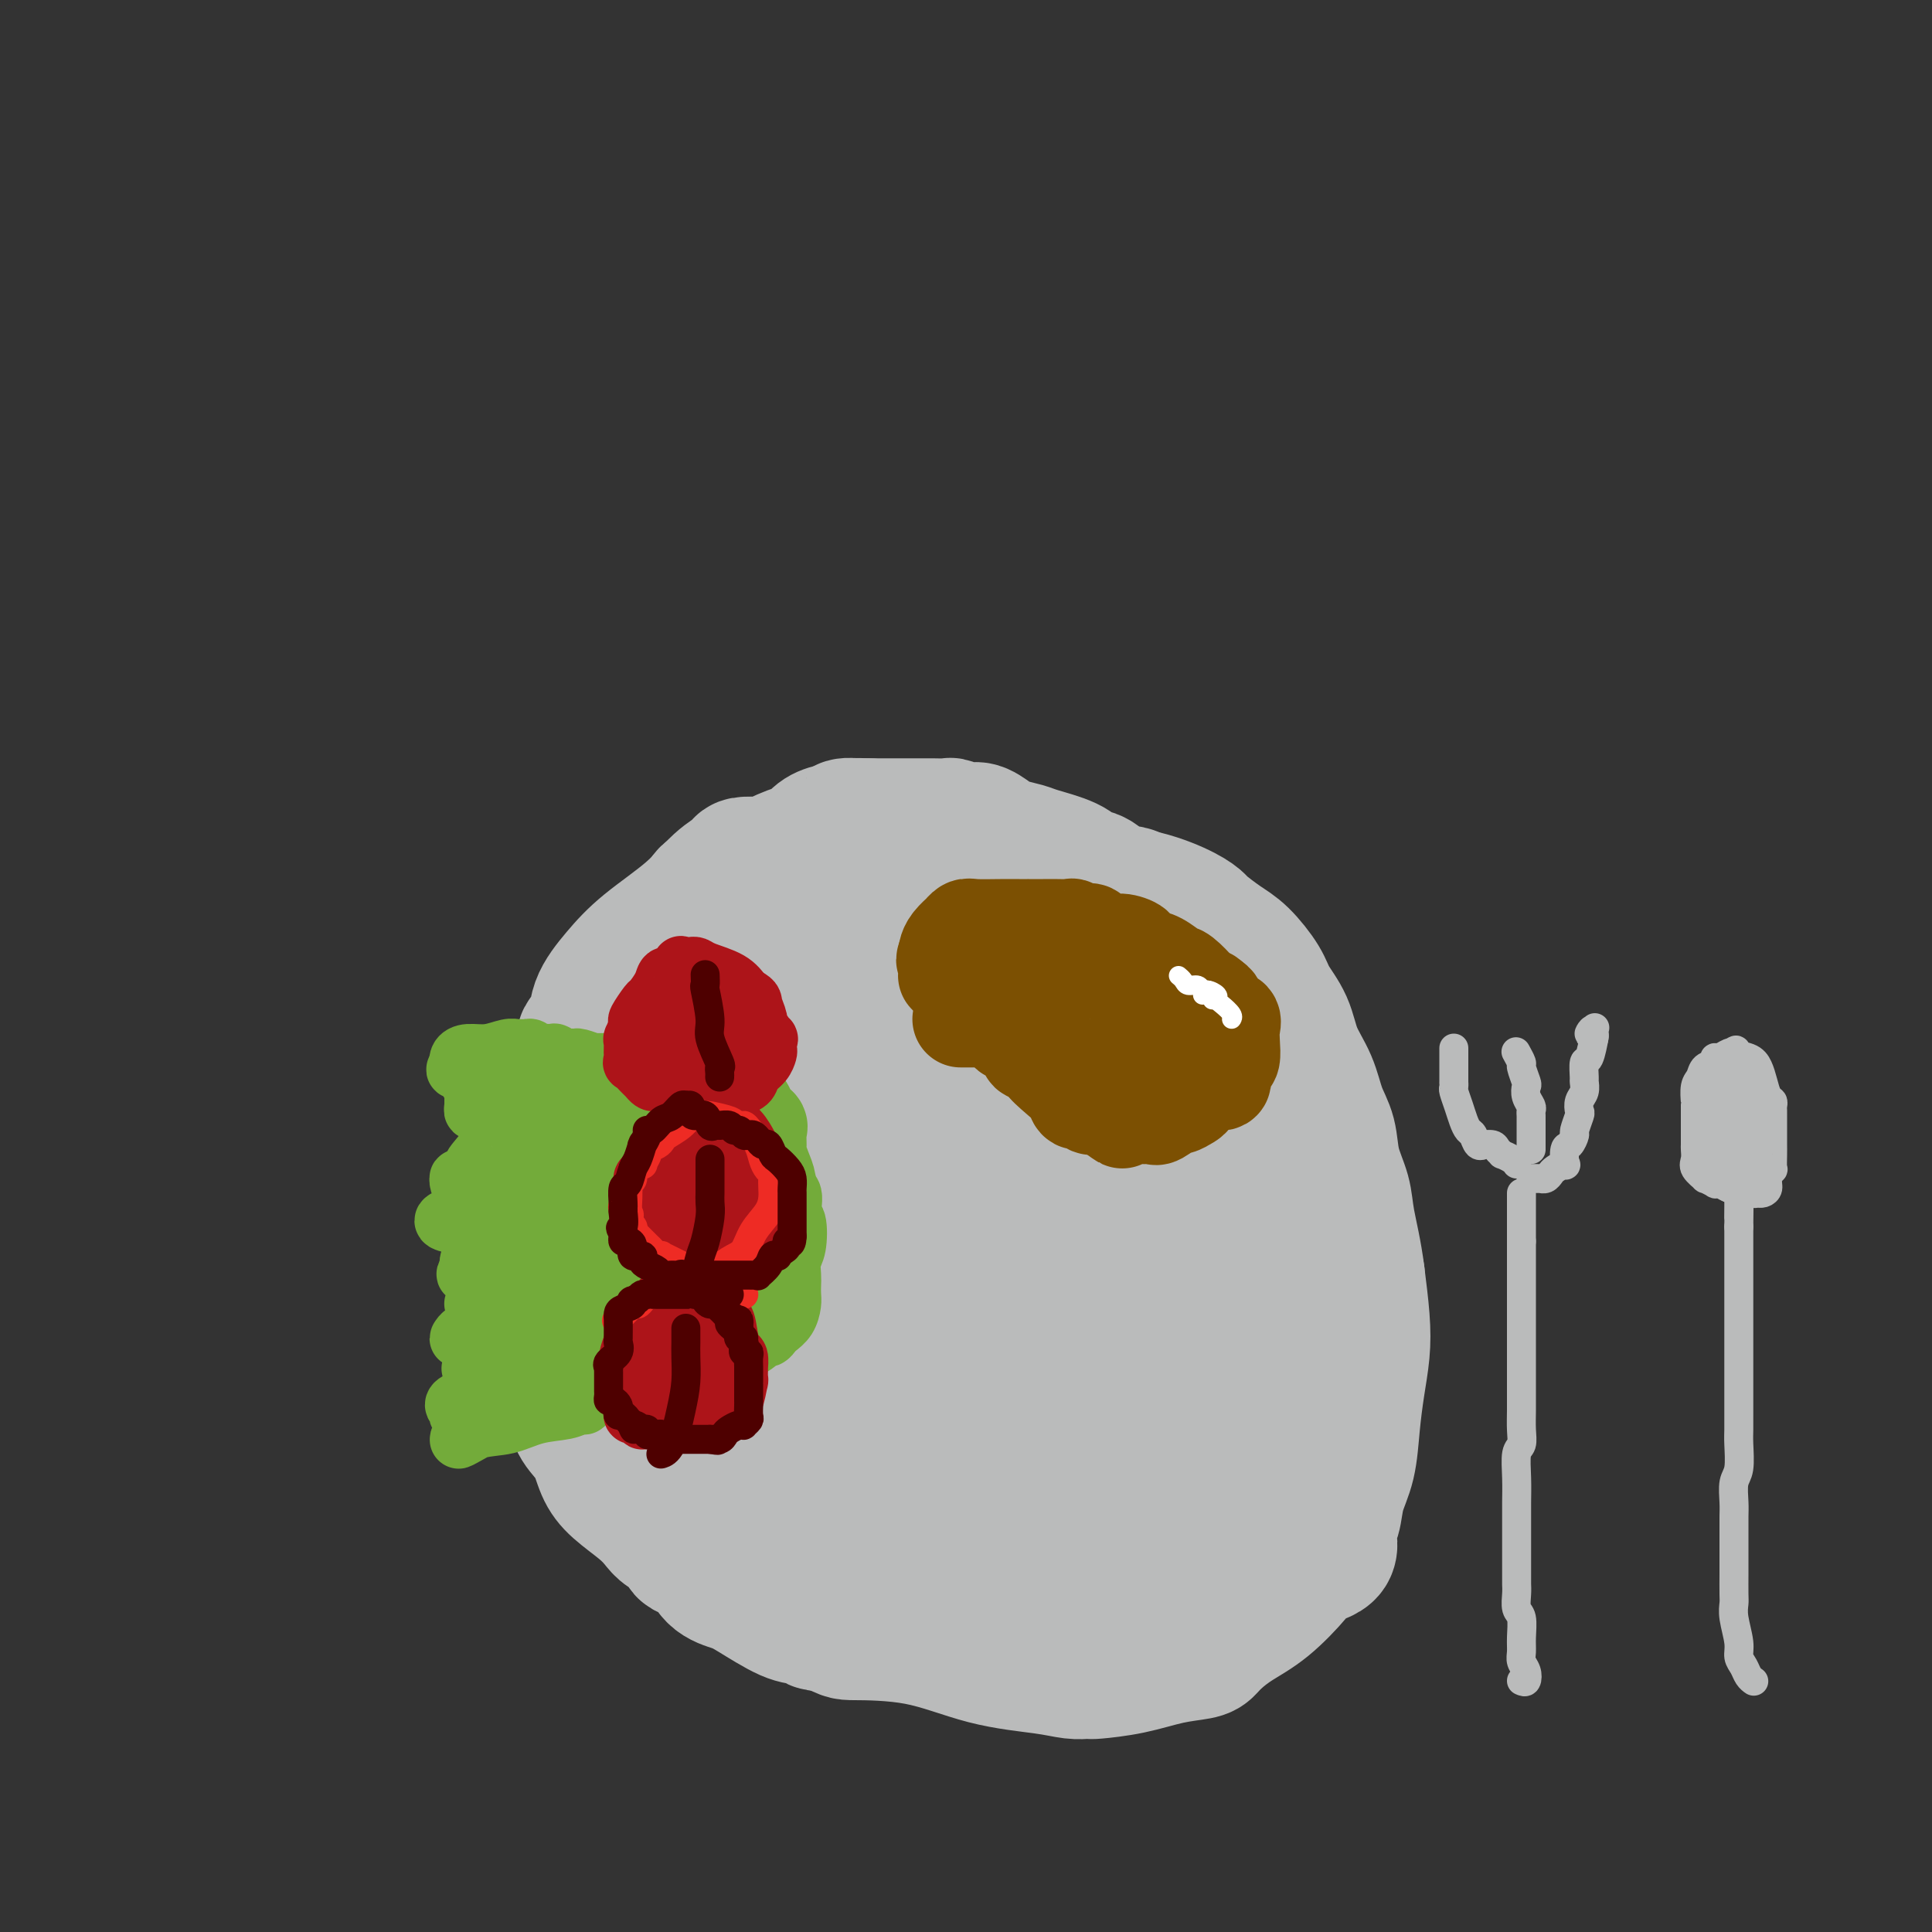 <svg viewBox='0 0 400 400' version='1.1' xmlns='http://www.w3.org/2000/svg' xmlns:xlink='http://www.w3.org/1999/xlink'><rect x="0" y="0" width="400" height="400" fill="#333333" stroke="none"/><g fill='none' stroke='#BABBBB' stroke-width='28' stroke-linecap='round' stroke-linejoin='round'><path d='M253,205c0.122,0.341 0.244,0.681 0,0c-0.244,-0.681 -0.852,-2.385 -1,-3c-0.148,-0.615 0.166,-0.142 0,0c-0.166,0.142 -0.812,-0.046 -2,-1c-1.188,-0.954 -2.919,-2.675 -4,-4c-1.081,-1.325 -1.511,-2.255 -2,-3c-0.489,-0.745 -1.036,-1.304 -2,-2c-0.964,-0.696 -2.343,-1.529 -3,-2c-0.657,-0.471 -0.591,-0.582 -1,-1c-0.409,-0.418 -1.292,-1.144 -2,-2c-0.708,-0.856 -1.239,-1.843 -2,-2c-0.761,-0.157 -1.751,0.515 -3,0c-1.249,-0.515 -2.755,-2.218 -4,-3c-1.245,-0.782 -2.228,-0.644 -3,-1c-0.772,-0.356 -1.332,-1.208 -3,-2c-1.668,-0.792 -4.442,-1.526 -6,-2c-1.558,-0.474 -1.898,-0.688 -3,-1c-1.102,-0.312 -2.966,-0.724 -4,-1c-1.034,-0.276 -1.237,-0.418 -2,-1c-0.763,-0.582 -2.087,-1.606 -3,-2c-0.913,-0.394 -1.417,-0.158 -2,0c-0.583,0.158 -1.247,0.239 -2,0c-0.753,-0.239 -1.596,-0.796 -2,-1c-0.404,-0.204 -0.371,-0.055 -1,0c-0.629,0.055 -1.921,0.015 -3,0c-1.079,-0.015 -1.945,-0.004 -3,0c-1.055,0.004 -2.299,0.001 -3,0c-0.701,-0.001 -0.858,-0.000 -1,0c-0.142,0.000 -0.269,0.000 -1,0c-0.731,-0.000 -2.066,-0.000 -3,0c-0.934,0.000 -1.467,0.000 -2,0'/><path d='M180,171c-4.131,-0.138 -2.959,0.018 -3,0c-0.041,-0.018 -1.296,-0.208 -2,0c-0.704,0.208 -0.858,0.815 -1,1c-0.142,0.185 -0.273,-0.051 -1,0c-0.727,0.051 -2.049,0.389 -3,1c-0.951,0.611 -1.532,1.497 -2,2c-0.468,0.503 -0.822,0.625 -2,1c-1.178,0.375 -3.180,1.004 -5,2c-1.820,0.996 -3.457,2.358 -5,3c-1.543,0.642 -2.991,0.564 -4,1c-1.009,0.436 -1.579,1.386 -2,2c-0.421,0.614 -0.692,0.892 -1,1c-0.308,0.108 -0.651,0.047 -1,0c-0.349,-0.047 -0.704,-0.079 -1,0c-0.296,0.079 -0.534,0.271 -1,1c-0.466,0.729 -1.161,1.996 -2,3c-0.839,1.004 -1.820,1.745 -3,3c-1.180,1.255 -2.557,3.025 -4,4c-1.443,0.975 -2.953,1.157 -4,2c-1.047,0.843 -1.632,2.349 -2,3c-0.368,0.651 -0.517,0.447 -1,1c-0.483,0.553 -1.298,1.864 -2,3c-0.702,1.136 -1.291,2.096 -2,3c-0.709,0.904 -1.537,1.753 -2,3c-0.463,1.247 -0.561,2.893 -1,4c-0.439,1.107 -1.217,1.675 -2,3c-0.783,1.325 -1.569,3.408 -2,5c-0.431,1.592 -0.507,2.695 -1,4c-0.493,1.305 -1.402,2.813 -2,4c-0.598,1.187 -0.885,2.053 -1,3c-0.115,0.947 -0.057,1.973 0,3'/><path d='M115,237c-1.364,4.979 -0.274,4.428 0,5c0.274,0.572 -0.266,2.268 -1,4c-0.734,1.732 -1.661,3.502 -2,5c-0.339,1.498 -0.091,2.726 0,4c0.091,1.274 0.024,2.593 0,4c-0.024,1.407 -0.005,2.901 0,4c0.005,1.099 -0.005,1.804 0,3c0.005,1.196 0.023,2.882 0,4c-0.023,1.118 -0.087,1.667 0,3c0.087,1.333 0.326,3.452 1,5c0.674,1.548 1.784,2.527 2,4c0.216,1.473 -0.462,3.440 0,5c0.462,1.560 2.064,2.713 3,4c0.936,1.287 1.205,2.707 2,4c0.795,1.293 2.114,2.457 3,4c0.886,1.543 1.338,3.463 2,5c0.662,1.537 1.533,2.690 3,4c1.467,1.310 3.529,2.775 5,4c1.471,1.225 2.351,2.209 3,3c0.649,0.791 1.068,1.388 2,2c0.932,0.612 2.378,1.239 3,2c0.622,0.761 0.421,1.658 1,2c0.579,0.342 1.940,0.130 3,1c1.060,0.870 1.821,2.820 3,4c1.179,1.180 2.778,1.588 4,2c1.222,0.412 2.068,0.828 4,2c1.932,1.172 4.951,3.098 7,4c2.049,0.902 3.126,0.778 4,1c0.874,0.222 1.543,0.791 2,1c0.457,0.209 0.702,0.060 1,0c0.298,-0.060 0.649,-0.030 1,0'/><path d='M171,336c4.310,1.997 3.584,1.989 6,2c2.416,0.011 7.974,0.042 13,1c5.026,0.958 9.519,2.845 14,4c4.481,1.155 8.950,1.578 12,2c3.050,0.422 4.679,0.843 6,1c1.321,0.157 2.332,0.049 3,0c0.668,-0.049 0.991,-0.041 1,0c0.009,0.041 -0.296,0.114 1,0c1.296,-0.114 4.194,-0.414 7,-1c2.806,-0.586 5.519,-1.458 8,-2c2.481,-0.542 4.731,-0.754 6,-1c1.269,-0.246 1.558,-0.527 2,-1c0.442,-0.473 1.036,-1.138 2,-2c0.964,-0.862 2.298,-1.920 4,-3c1.702,-1.080 3.772,-2.183 6,-4c2.228,-1.817 4.614,-4.347 6,-6c1.386,-1.653 1.771,-2.429 3,-3c1.229,-0.571 3.303,-0.936 4,-2c0.697,-1.064 0.018,-2.827 0,-4c-0.018,-1.173 0.625,-1.757 1,-3c0.375,-1.243 0.482,-3.145 1,-5c0.518,-1.855 1.446,-3.661 2,-6c0.554,-2.339 0.734,-5.210 1,-8c0.266,-2.790 0.618,-5.501 1,-8c0.382,-2.499 0.795,-4.788 1,-7c0.205,-2.212 0.201,-4.346 0,-7c-0.201,-2.654 -0.601,-5.827 -1,-9'/><path d='M281,264c-0.577,-4.678 -1.520,-8.374 -2,-11c-0.480,-2.626 -0.498,-4.182 -1,-6c-0.502,-1.818 -1.490,-3.899 -2,-6c-0.510,-2.101 -0.544,-4.224 -1,-6c-0.456,-1.776 -1.334,-3.206 -2,-5c-0.666,-1.794 -1.121,-3.952 -2,-6c-0.879,-2.048 -2.181,-3.987 -3,-6c-0.819,-2.013 -1.155,-4.099 -2,-6c-0.845,-1.901 -2.199,-3.616 -3,-5c-0.801,-1.384 -1.050,-2.436 -2,-4c-0.950,-1.564 -2.600,-3.639 -4,-5c-1.400,-1.361 -2.551,-2.007 -4,-3c-1.449,-0.993 -3.196,-2.334 -4,-3c-0.804,-0.666 -0.666,-0.657 -1,-1c-0.334,-0.343 -1.140,-1.037 -3,-2c-1.860,-0.963 -4.774,-2.195 -8,-3c-3.226,-0.805 -6.765,-1.182 -11,-2c-4.235,-0.818 -9.168,-2.076 -13,-3c-3.832,-0.924 -6.564,-1.515 -9,-2c-2.436,-0.485 -4.577,-0.863 -6,-1c-1.423,-0.137 -2.127,-0.034 -3,0c-0.873,0.034 -1.914,-0.001 -4,0c-2.086,0.001 -5.215,0.039 -9,0c-3.785,-0.039 -8.224,-0.154 -12,0c-3.776,0.154 -6.888,0.577 -10,1'/><path d='M160,179c-6.667,0.163 -4.333,0.071 -4,0c0.333,-0.071 -1.333,-0.120 -2,0c-0.667,0.120 -0.333,0.410 -1,1c-0.667,0.590 -2.333,1.479 -4,3c-1.667,1.521 -3.334,3.675 -6,6c-2.666,2.325 -6.330,4.820 -9,7c-2.670,2.180 -4.348,4.044 -6,6c-1.652,1.956 -3.280,4.003 -4,6c-0.720,1.997 -0.532,3.943 -1,5c-0.468,1.057 -1.591,1.223 -2,2c-0.409,0.777 -0.103,2.164 0,3c0.103,0.836 0.003,1.119 0,2c-0.003,0.881 0.092,2.359 0,4c-0.092,1.641 -0.371,3.446 0,5c0.371,1.554 1.391,2.857 2,5c0.609,2.143 0.805,5.125 1,7c0.195,1.875 0.388,2.643 1,6c0.612,3.357 1.644,9.303 3,13c1.356,3.697 3.036,5.145 4,7c0.964,1.855 1.213,4.115 2,6c0.787,1.885 2.112,3.393 3,5c0.888,1.607 1.339,3.314 2,5c0.661,1.686 1.531,3.353 2,5c0.469,1.647 0.536,3.276 1,5c0.464,1.724 1.324,3.543 2,5c0.676,1.457 1.166,2.550 2,4c0.834,1.450 2.011,3.256 3,5c0.989,1.744 1.791,3.426 3,5c1.209,1.574 2.826,3.039 5,5c2.174,1.961 4.907,4.417 7,6c2.093,1.583 3.547,2.291 5,3'/><path d='M169,326c3.372,2.559 3.303,1.955 4,2c0.697,0.045 2.160,0.737 3,1c0.840,0.263 1.058,0.095 1,0c-0.058,-0.095 -0.391,-0.116 0,0c0.391,0.116 1.505,0.371 3,0c1.495,-0.371 3.369,-1.366 6,-2c2.631,-0.634 6.017,-0.905 9,-1c2.983,-0.095 5.562,-0.013 8,0c2.438,0.013 4.733,-0.041 6,0c1.267,0.041 1.504,0.178 2,0c0.496,-0.178 1.251,-0.671 2,-1c0.749,-0.329 1.491,-0.493 2,-1c0.509,-0.507 0.785,-1.357 2,-2c1.215,-0.643 3.369,-1.080 5,-2c1.631,-0.920 2.739,-2.322 4,-3c1.261,-0.678 2.673,-0.633 4,-1c1.327,-0.367 2.567,-1.148 4,-2c1.433,-0.852 3.057,-1.776 4,-2c0.943,-0.224 1.204,0.251 2,0c0.796,-0.251 2.128,-1.229 3,-2c0.872,-0.771 1.286,-1.337 2,-2c0.714,-0.663 1.729,-1.424 3,-3c1.271,-1.576 2.799,-3.968 4,-6c1.201,-2.032 2.074,-3.705 3,-6c0.926,-2.295 1.905,-5.212 3,-8c1.095,-2.788 2.308,-5.448 3,-8c0.692,-2.552 0.865,-4.996 1,-7c0.135,-2.004 0.232,-3.568 0,-6c-0.232,-2.432 -0.793,-5.732 -1,-8c-0.207,-2.268 -0.059,-3.505 0,-5c0.059,-1.495 0.030,-3.247 0,-5'/><path d='M261,246c0.095,-5.632 0.333,-4.210 0,-5c-0.333,-0.790 -1.237,-3.790 -2,-6c-0.763,-2.210 -1.386,-3.629 -2,-5c-0.614,-1.371 -1.219,-2.695 -2,-4c-0.781,-1.305 -1.737,-2.590 -3,-4c-1.263,-1.410 -2.832,-2.946 -4,-4c-1.168,-1.054 -1.933,-1.626 -3,-3c-1.067,-1.374 -2.435,-3.549 -4,-5c-1.565,-1.451 -3.325,-2.179 -5,-3c-1.675,-0.821 -3.263,-1.737 -5,-2c-1.737,-0.263 -3.624,0.126 -5,0c-1.376,-0.126 -2.242,-0.767 -4,-1c-1.758,-0.233 -4.410,-0.060 -6,0c-1.590,0.060 -2.119,0.006 -3,0c-0.881,-0.006 -2.113,0.037 -4,0c-1.887,-0.037 -4.430,-0.153 -7,0c-2.570,0.153 -5.169,0.577 -7,1c-1.831,0.423 -2.896,0.846 -4,1c-1.104,0.154 -2.248,0.040 -3,0c-0.752,-0.040 -1.114,-0.007 -2,0c-0.886,0.007 -2.297,-0.013 -3,0c-0.703,0.013 -0.697,0.059 -1,0c-0.303,-0.059 -0.916,-0.223 -2,0c-1.084,0.223 -2.639,0.832 -3,1c-0.361,0.168 0.474,-0.107 0,0c-0.474,0.107 -2.256,0.596 -4,1c-1.744,0.404 -3.451,0.724 -6,2c-2.549,1.276 -5.941,3.507 -8,5c-2.059,1.493 -2.785,2.248 -4,3c-1.215,0.752 -2.919,1.501 -4,2c-1.081,0.499 -1.541,0.750 -2,1'/><path d='M149,221c-5.265,2.697 -2.927,1.940 -2,2c0.927,0.060 0.441,0.935 0,2c-0.441,1.065 -0.839,2.318 -1,3c-0.161,0.682 -0.085,0.794 0,1c0.085,0.206 0.181,0.508 0,1c-0.181,0.492 -0.637,1.176 -1,1c-0.363,-0.176 -0.633,-1.211 -1,-2c-0.367,-0.789 -0.832,-1.332 -1,-2c-0.168,-0.668 -0.038,-1.460 0,-3c0.038,-1.540 -0.015,-3.827 1,-6c1.015,-2.173 3.098,-4.232 5,-6c1.902,-1.768 3.623,-3.244 6,-5c2.377,-1.756 5.409,-3.791 7,-5c1.591,-1.209 1.739,-1.592 2,-2c0.261,-0.408 0.634,-0.840 1,-1c0.366,-0.160 0.723,-0.046 1,0c0.277,0.046 0.472,0.025 2,0c1.528,-0.025 4.389,-0.055 7,0c2.611,0.055 4.973,0.195 8,1c3.027,0.805 6.720,2.274 8,3c1.280,0.726 0.147,0.710 0,1c-0.147,0.290 0.692,0.885 1,1c0.308,0.115 0.085,-0.249 -1,0c-1.085,0.249 -3.031,1.111 -5,2c-1.969,0.889 -3.961,1.805 -6,3c-2.039,1.195 -4.126,2.668 -7,4c-2.874,1.332 -6.535,2.523 -9,4c-2.465,1.477 -3.732,3.238 -5,5'/><path d='M159,223c-5.569,4.220 -3.492,4.772 -3,6c0.492,1.228 -0.601,3.134 -1,4c-0.399,0.866 -0.104,0.693 0,1c0.104,0.307 0.015,1.094 0,2c-0.015,0.906 0.042,1.929 0,3c-0.042,1.071 -0.184,2.188 0,4c0.184,1.812 0.694,4.318 1,7c0.306,2.682 0.408,5.540 1,8c0.592,2.460 1.674,4.522 2,6c0.326,1.478 -0.106,2.373 0,4c0.106,1.627 0.748,3.985 1,5c0.252,1.015 0.112,0.685 0,1c-0.112,0.315 -0.196,1.274 0,3c0.196,1.726 0.673,4.220 1,6c0.327,1.780 0.505,2.846 1,4c0.495,1.154 1.308,2.396 2,4c0.692,1.604 1.264,3.568 2,5c0.736,1.432 1.635,2.330 2,3c0.365,0.670 0.196,1.111 0,1c-0.196,-0.111 -0.418,-0.776 -1,-1c-0.582,-0.224 -1.525,-0.008 -3,-1c-1.475,-0.992 -3.484,-3.192 -7,-7c-3.516,-3.808 -8.539,-9.225 -12,-14c-3.461,-4.775 -5.358,-8.906 -7,-13c-1.642,-4.094 -3.028,-8.149 -4,-12c-0.972,-3.851 -1.531,-7.498 -2,-10c-0.469,-2.502 -0.848,-3.858 -1,-5c-0.152,-1.142 -0.076,-2.071 0,-3'/><path d='M131,234c-0.529,-2.983 -0.350,-1.441 0,-1c0.350,0.441 0.872,-0.219 2,1c1.128,1.219 2.862,4.318 5,7c2.138,2.682 4.681,4.946 8,10c3.319,5.054 7.413,12.896 10,18c2.587,5.104 3.666,7.468 5,10c1.334,2.532 2.923,5.232 4,7c1.077,1.768 1.644,2.605 2,3c0.356,0.395 0.502,0.349 1,1c0.498,0.651 1.348,1.999 2,3c0.652,1.001 1.105,1.656 2,2c0.895,0.344 2.230,0.377 3,1c0.770,0.623 0.973,1.835 2,3c1.027,1.165 2.877,2.284 4,3c1.123,0.716 1.519,1.031 2,2c0.481,0.969 1.048,2.592 3,4c1.952,1.408 5.289,2.600 7,4c1.711,1.400 1.797,3.006 3,4c1.203,0.994 3.523,1.376 5,2c1.477,0.624 2.109,1.492 3,2c0.891,0.508 2.039,0.658 3,1c0.961,0.342 1.734,0.876 2,1c0.266,0.124 0.023,-0.163 0,0c-0.023,0.163 0.173,0.776 1,1c0.827,0.224 2.285,0.060 3,0c0.715,-0.060 0.686,-0.016 2,0c1.314,0.016 3.969,0.004 6,0c2.031,-0.004 3.437,-0.001 6,0c2.563,0.001 6.281,0.001 10,0'/><path d='M237,323c4.593,-0.011 2.576,-0.040 2,0c-0.576,0.040 0.289,0.149 1,0c0.711,-0.149 1.270,-0.555 2,-1c0.730,-0.445 1.633,-0.931 2,-1c0.367,-0.069 0.199,0.277 1,0c0.801,-0.277 2.571,-1.176 4,-2c1.429,-0.824 2.516,-1.573 4,-2c1.484,-0.427 3.365,-0.533 5,-1c1.635,-0.467 3.024,-1.297 4,-2c0.976,-0.703 1.539,-1.280 2,-2c0.461,-0.720 0.822,-1.582 1,-3c0.178,-1.418 0.175,-3.391 0,-5c-0.175,-1.609 -0.522,-2.854 -1,-5c-0.478,-2.146 -1.089,-5.192 -2,-8c-0.911,-2.808 -2.123,-5.379 -3,-8c-0.877,-2.621 -1.419,-5.293 -2,-8c-0.581,-2.707 -1.202,-5.449 -2,-8c-0.798,-2.551 -1.774,-4.910 -3,-7c-1.226,-2.090 -2.700,-3.912 -4,-6c-1.300,-2.088 -2.424,-4.441 -3,-6c-0.576,-1.559 -0.604,-2.325 -1,-4c-0.396,-1.675 -1.158,-4.258 -2,-6c-0.842,-1.742 -1.762,-2.644 -3,-4c-1.238,-1.356 -2.793,-3.165 -4,-5c-1.207,-1.835 -2.066,-3.697 -3,-5c-0.934,-1.303 -1.944,-2.048 -3,-3c-1.056,-0.952 -2.159,-2.111 -3,-3c-0.841,-0.889 -1.419,-1.509 -2,-2c-0.581,-0.491 -1.166,-0.855 -2,-1c-0.834,-0.145 -1.917,-0.073 -3,0'/><path d='M219,215c-2.878,-1.432 -3.573,-0.510 -6,0c-2.427,0.510 -6.586,0.610 -10,1c-3.414,0.390 -6.083,1.072 -9,2c-2.917,0.928 -6.080,2.102 -8,3c-1.920,0.898 -2.595,1.519 -3,2c-0.405,0.481 -0.539,0.820 -1,2c-0.461,1.180 -1.247,3.200 -2,5c-0.753,1.800 -1.471,3.379 -2,5c-0.529,1.621 -0.869,3.285 -1,5c-0.131,1.715 -0.055,3.482 0,6c0.055,2.518 0.087,5.786 1,9c0.913,3.214 2.706,6.372 5,9c2.294,2.628 5.089,4.726 8,7c2.911,2.274 5.939,4.725 8,6c2.061,1.275 3.154,1.374 5,3c1.846,1.626 4.444,4.780 6,6c1.556,1.220 2.069,0.505 3,1c0.931,0.495 2.280,2.199 3,3c0.720,0.801 0.810,0.697 1,1c0.190,0.303 0.481,1.011 1,1c0.519,-0.011 1.268,-0.741 2,-2c0.732,-1.259 1.448,-3.047 2,-4c0.552,-0.953 0.941,-1.071 2,-3c1.059,-1.929 2.787,-5.668 4,-10c1.213,-4.332 1.912,-9.258 2,-13c0.088,-3.742 -0.433,-6.302 -1,-9c-0.567,-2.698 -1.180,-5.535 -3,-9c-1.820,-3.465 -4.849,-7.558 -7,-10c-2.151,-2.442 -3.425,-3.234 -5,-4c-1.575,-0.766 -3.450,-1.504 -5,-2c-1.550,-0.496 -2.775,-0.748 -4,-1'/><path d='M205,225c-3.091,-1.223 -3.819,-0.780 -5,0c-1.181,0.780 -2.814,1.899 -4,3c-1.186,1.101 -1.926,2.186 -3,4c-1.074,1.814 -2.481,4.358 -3,7c-0.519,2.642 -0.151,5.381 0,9c0.151,3.619 0.086,8.117 1,12c0.914,3.883 2.807,7.149 4,10c1.193,2.851 1.685,5.287 4,8c2.315,2.713 6.452,5.705 9,7c2.548,1.295 3.506,0.894 4,1c0.494,0.106 0.524,0.718 1,1c0.476,0.282 1.400,0.235 2,0c0.600,-0.235 0.877,-0.659 1,-1c0.123,-0.341 0.093,-0.598 1,-2c0.907,-1.402 2.753,-3.950 4,-7c1.247,-3.050 1.897,-6.601 2,-10c0.103,-3.399 -0.341,-6.646 -1,-10c-0.659,-3.354 -1.534,-6.814 -3,-9c-1.466,-2.186 -3.525,-3.097 -5,-4c-1.475,-0.903 -2.366,-1.798 -4,-2c-1.634,-0.202 -4.010,0.288 -6,1c-1.990,0.712 -3.592,1.645 -6,3c-2.408,1.355 -5.622,3.133 -8,5c-2.378,1.867 -3.921,3.823 -5,6c-1.079,2.177 -1.695,4.577 -2,7c-0.305,2.423 -0.300,4.871 0,7c0.300,2.129 0.895,3.941 2,6c1.105,2.059 2.719,4.366 4,6c1.281,1.634 2.230,2.594 3,3c0.770,0.406 1.363,0.259 3,0c1.637,-0.259 4.319,-0.629 7,-1'/><path d='M202,285c2.690,-0.663 4.415,-1.821 6,-4c1.585,-2.179 3.030,-5.379 3,-8c-0.030,-2.621 -1.536,-4.663 -3,-6c-1.464,-1.337 -2.885,-1.967 -5,-3c-2.115,-1.033 -4.924,-2.467 -8,-3c-3.076,-0.533 -6.419,-0.164 -9,1c-2.581,1.164 -4.398,3.123 -6,5c-1.602,1.877 -2.987,3.674 -4,6c-1.013,2.326 -1.653,5.182 -1,8c0.653,2.818 2.600,5.596 4,8c1.400,2.404 2.253,4.432 4,6c1.747,1.568 4.388,2.675 6,4c1.612,1.325 2.193,2.867 4,4c1.807,1.133 4.838,1.855 8,2c3.162,0.145 6.455,-0.287 10,-1c3.545,-0.713 7.344,-1.706 10,-3c2.656,-1.294 4.171,-2.890 5,-4c0.829,-1.110 0.971,-1.733 1,-2c0.029,-0.267 -0.056,-0.176 0,0c0.056,0.176 0.252,0.439 0,1c-0.252,0.561 -0.951,1.421 -1,2c-0.049,0.579 0.553,0.879 1,1c0.447,0.121 0.740,0.065 1,0c0.260,-0.065 0.488,-0.137 1,0c0.512,0.137 1.308,0.484 2,0c0.692,-0.484 1.278,-1.800 2,-4c0.722,-2.200 1.579,-5.285 2,-8c0.421,-2.715 0.406,-5.062 0,-8c-0.406,-2.938 -1.203,-6.469 -2,-10'/><path d='M233,269c-0.536,-4.389 -0.876,-6.363 -2,-8c-1.124,-1.637 -3.033,-2.937 -4,-4c-0.967,-1.063 -0.992,-1.890 -1,-2c-0.008,-0.110 0.001,0.495 0,2c-0.001,1.505 -0.011,3.910 0,7c0.011,3.090 0.041,6.867 1,10c0.959,3.133 2.845,5.623 5,8c2.155,2.377 4.580,4.640 6,6c1.420,1.360 1.834,1.817 2,2c0.166,0.183 0.083,0.091 0,0'/></g>
<g fill='none' stroke='#BABBBB' stroke-width='6' stroke-linecap='round' stroke-linejoin='round'><path d='M315,348c0.392,0.178 0.784,0.355 1,0c0.216,-0.355 0.255,-1.244 0,-2c-0.255,-0.756 -0.804,-1.381 -1,-2c-0.196,-0.619 -0.038,-1.233 0,-2c0.038,-0.767 -0.042,-1.686 0,-3c0.042,-1.314 0.207,-3.021 0,-4c-0.207,-0.979 -0.788,-1.228 -1,-2c-0.212,-0.772 -0.057,-2.066 0,-3c0.057,-0.934 0.015,-1.507 0,-2c-0.015,-0.493 -0.004,-0.906 0,-2c0.004,-1.094 0.001,-2.868 0,-4c-0.001,-1.132 -0.001,-1.624 0,-3c0.001,-1.376 0.004,-3.638 0,-5c-0.004,-1.362 -0.015,-1.823 0,-3c0.015,-1.177 0.057,-3.070 0,-5c-0.057,-1.930 -0.211,-3.899 0,-5c0.211,-1.101 0.789,-1.336 1,-2c0.211,-0.664 0.057,-1.756 0,-3c-0.057,-1.244 -0.015,-2.638 0,-4c0.015,-1.362 0.004,-2.691 0,-4c-0.004,-1.309 -0.001,-2.597 0,-4c0.001,-1.403 0.000,-2.920 0,-4c-0.000,-1.080 -0.000,-1.721 0,-3c0.000,-1.279 0.000,-3.194 0,-4c-0.000,-0.806 -0.000,-0.502 0,-1c0.000,-0.498 0.000,-1.799 0,-3c-0.000,-1.201 -0.000,-2.301 0,-3c0.000,-0.699 0.000,-0.996 0,-2c-0.000,-1.004 -0.000,-2.715 0,-4c0.000,-1.285 0.000,-2.142 0,-3'/><path d='M315,257c0.000,-14.620 0.000,-5.669 0,-3c0.000,2.669 0.000,-0.944 0,-3c0.000,-2.056 0.000,-2.553 0,-3c0.000,-0.447 0.000,-0.842 0,-1c0.000,-0.158 0.000,-0.079 0,0'/><path d='M301,217c0.000,0.338 0.000,0.677 0,1c-0.000,0.323 -0.000,0.632 0,1c0.000,0.368 0.000,0.796 0,1c-0.000,0.204 -0.001,0.186 0,1c0.001,0.814 0.003,2.462 0,3c-0.003,0.538 -0.012,-0.032 0,0c0.012,0.032 0.045,0.667 0,1c-0.045,0.333 -0.167,0.364 0,1c0.167,0.636 0.622,1.877 1,3c0.378,1.123 0.680,2.129 1,3c0.320,0.871 0.658,1.607 1,2c0.342,0.393 0.687,0.444 1,1c0.313,0.556 0.594,1.616 1,2c0.406,0.384 0.936,0.093 1,0c0.064,-0.093 -0.338,0.013 0,0c0.338,-0.013 1.418,-0.144 2,0c0.582,0.144 0.667,0.564 1,1c0.333,0.436 0.912,0.887 1,1c0.088,0.113 -0.317,-0.114 0,0c0.317,0.114 1.354,0.569 2,1c0.646,0.431 0.899,0.837 1,1c0.101,0.163 0.051,0.081 0,0'/><path d='M314,218c-0.121,-0.219 -0.242,-0.439 0,0c0.242,0.439 0.849,1.535 1,2c0.151,0.465 -0.152,0.299 0,1c0.152,0.701 0.759,2.268 1,3c0.241,0.732 0.117,0.630 0,1c-0.117,0.370 -0.228,1.211 0,2c0.228,0.789 0.793,1.524 1,2c0.207,0.476 0.055,0.691 0,1c-0.055,0.309 -0.015,0.712 0,1c0.015,0.288 0.004,0.459 0,1c-0.004,0.541 -0.001,1.450 0,2c0.001,0.550 0.000,0.739 0,1c-0.000,0.261 -0.000,0.592 0,1c0.000,0.408 0.000,0.893 0,1c-0.000,0.107 -0.000,-0.163 0,0c0.000,0.163 0.000,0.761 0,1c-0.000,0.239 -0.000,0.120 0,0'/><path d='M317,244c0.303,-0.002 0.606,-0.004 1,0c0.394,0.004 0.878,0.012 1,0c0.122,-0.012 -0.117,-0.046 0,0c0.117,0.046 0.592,0.173 1,0c0.408,-0.173 0.750,-0.646 1,-1c0.250,-0.354 0.410,-0.590 1,-1c0.590,-0.410 1.612,-0.993 2,-1c0.388,-0.007 0.141,0.561 0,0c-0.141,-0.561 -0.178,-2.252 0,-3c0.178,-0.748 0.570,-0.553 1,-1c0.430,-0.447 0.899,-1.537 1,-2c0.101,-0.463 -0.165,-0.297 0,-1c0.165,-0.703 0.762,-2.273 1,-3c0.238,-0.727 0.116,-0.612 0,-1c-0.116,-0.388 -0.228,-1.278 0,-2c0.228,-0.722 0.796,-1.275 1,-2c0.204,-0.725 0.044,-1.621 0,-2c-0.044,-0.379 0.027,-0.243 0,-1c-0.027,-0.757 -0.152,-2.409 0,-3c0.152,-0.591 0.579,-0.121 1,-1c0.421,-0.879 0.834,-3.108 1,-4c0.166,-0.892 0.083,-0.446 0,0'/><path d='M330,215c0.333,-3.262 -0.833,-1.417 -1,-1c-0.167,0.417 0.667,-0.595 1,-1c0.333,-0.405 0.167,-0.202 0,0'/><path d='M363,348c0.092,0.065 0.183,0.130 0,0c-0.183,-0.130 -0.641,-0.453 -1,-1c-0.359,-0.547 -0.618,-1.316 -1,-2c-0.382,-0.684 -0.887,-1.283 -1,-2c-0.113,-0.717 0.166,-1.551 0,-3c-0.166,-1.449 -0.776,-3.514 -1,-5c-0.224,-1.486 -0.060,-2.394 0,-3c0.060,-0.606 0.016,-0.911 0,-2c-0.016,-1.089 -0.004,-2.962 0,-4c0.004,-1.038 0.001,-1.240 0,-2c-0.001,-0.760 -0.000,-2.078 0,-3c0.000,-0.922 -0.001,-1.447 0,-2c0.001,-0.553 0.004,-1.132 0,-2c-0.004,-0.868 -0.015,-2.025 0,-3c0.015,-0.975 0.057,-1.769 0,-3c-0.057,-1.231 -0.211,-2.900 0,-4c0.211,-1.100 0.789,-1.632 1,-3c0.211,-1.368 0.057,-3.573 0,-5c-0.057,-1.427 -0.015,-2.076 0,-3c0.015,-0.924 0.004,-2.122 0,-3c-0.004,-0.878 -0.001,-1.436 0,-3c0.001,-1.564 0.000,-4.135 0,-6c-0.000,-1.865 -0.000,-3.024 0,-4c0.000,-0.976 0.000,-1.770 0,-3c-0.000,-1.230 -0.000,-2.895 0,-4c0.000,-1.105 0.000,-1.650 0,-3c-0.000,-1.350 -0.000,-3.505 0,-5c0.000,-1.495 0.000,-2.328 0,-3c-0.000,-0.672 -0.000,-1.181 0,-2c0.000,-0.819 0.000,-1.948 0,-3c-0.000,-1.052 -0.000,-2.026 0,-3'/><path d='M360,254c0.155,-13.166 0.041,-5.581 0,-3c-0.041,2.581 -0.011,0.156 0,-1c0.011,-1.156 0.003,-1.045 0,-1c-0.003,0.045 -0.002,0.022 0,0'/><path d='M359,246c0.062,-0.030 0.124,-0.059 0,0c-0.124,0.059 -0.434,0.208 -1,0c-0.566,-0.208 -1.390,-0.772 -2,-1c-0.610,-0.228 -1.008,-0.120 -1,0c0.008,0.120 0.423,0.251 0,0c-0.423,-0.251 -1.682,-0.883 -2,-1c-0.318,-0.117 0.307,0.282 0,0c-0.307,-0.282 -1.546,-1.245 -2,-2c-0.454,-0.755 -0.122,-1.301 0,-2c0.122,-0.699 0.033,-1.549 0,-2c-0.033,-0.451 -0.009,-0.501 0,-1c0.009,-0.499 0.002,-1.447 0,-2c-0.002,-0.553 -0.001,-0.711 0,-1c0.001,-0.289 0.000,-0.709 0,-1c-0.000,-0.291 0.000,-0.454 0,-1c-0.000,-0.546 -0.001,-1.477 0,-2c0.001,-0.523 0.004,-0.640 0,-1c-0.004,-0.360 -0.013,-0.965 0,-1c0.013,-0.035 0.050,0.499 0,0c-0.050,-0.499 -0.186,-2.033 0,-3c0.186,-0.967 0.693,-1.368 1,-2c0.307,-0.632 0.415,-1.494 1,-2c0.585,-0.506 1.649,-0.658 2,-1c0.351,-0.342 -0.011,-0.876 0,-1c0.011,-0.124 0.395,0.163 1,0c0.605,-0.163 1.432,-0.775 2,-1c0.568,-0.225 0.877,-0.064 1,0c0.123,0.064 0.062,0.032 0,0'/><path d='M359,218c1.085,-1.121 -0.204,-0.423 0,0c0.204,0.423 1.901,0.572 3,1c1.099,0.428 1.601,1.137 2,2c0.399,0.863 0.695,1.880 1,3c0.305,1.120 0.618,2.342 1,3c0.382,0.658 0.835,0.753 1,1c0.165,0.247 0.044,0.645 0,1c-0.044,0.355 -0.012,0.665 0,1c0.012,0.335 0.003,0.693 0,1c-0.003,0.307 -0.001,0.563 0,1c0.001,0.437 0.001,1.054 0,2c-0.001,0.946 -0.004,2.221 0,3c0.004,0.779 0.016,1.063 0,2c-0.016,0.937 -0.060,2.528 0,3c0.060,0.472 0.222,-0.175 0,0c-0.222,0.175 -0.829,1.171 -1,2c-0.171,0.829 0.093,1.491 0,2c-0.093,0.509 -0.543,0.864 -1,1c-0.457,0.136 -0.920,0.051 -1,0c-0.080,-0.051 0.224,-0.069 0,0c-0.224,0.069 -0.977,0.226 -2,0c-1.023,-0.226 -2.315,-0.834 -3,-1c-0.685,-0.166 -0.761,0.109 -1,0c-0.239,-0.109 -0.640,-0.603 -1,-1c-0.360,-0.397 -0.680,-0.699 -1,-1'/><path d='M356,244c-0.868,-0.290 -0.036,0.485 0,0c0.036,-0.485 -0.722,-2.231 -1,-3c-0.278,-0.769 -0.076,-0.562 0,-1c0.076,-0.438 0.024,-1.522 0,-2c-0.024,-0.478 -0.021,-0.352 0,-1c0.021,-0.648 0.061,-2.070 0,-3c-0.061,-0.930 -0.224,-1.366 0,-2c0.224,-0.634 0.835,-1.465 1,-2c0.165,-0.535 -0.114,-0.773 0,-1c0.114,-0.227 0.622,-0.444 1,-1c0.378,-0.556 0.627,-1.452 1,-2c0.373,-0.548 0.870,-0.747 1,-1c0.130,-0.253 -0.106,-0.559 0,-1c0.106,-0.441 0.554,-1.016 1,-1c0.446,0.016 0.890,0.623 1,1c0.110,0.377 -0.114,0.525 0,1c0.114,0.475 0.566,1.278 1,2c0.434,0.722 0.849,1.363 1,2c0.151,0.637 0.037,1.272 0,2c-0.037,0.728 0.004,1.551 0,2c-0.004,0.449 -0.053,0.523 0,1c0.053,0.477 0.208,1.357 0,2c-0.208,0.643 -0.777,1.049 -1,1c-0.223,-0.049 -0.098,-0.552 0,0c0.098,0.552 0.171,2.158 0,3c-0.171,0.842 -0.585,0.921 -1,1'/><path d='M361,241c-0.322,1.796 -0.126,1.287 0,1c0.126,-0.287 0.184,-0.350 0,0c-0.184,0.350 -0.610,1.115 -1,1c-0.390,-0.115 -0.746,-1.108 -1,-2c-0.254,-0.892 -0.408,-1.683 -1,-3c-0.592,-1.317 -1.623,-3.161 -2,-4c-0.377,-0.839 -0.101,-0.671 0,-1c0.101,-0.329 0.027,-1.153 0,-2c-0.027,-0.847 -0.007,-1.718 0,-2c0.007,-0.282 0.002,0.026 0,0c-0.002,-0.026 -0.002,-0.385 0,-1c0.002,-0.615 0.004,-1.486 0,-2c-0.004,-0.514 -0.016,-0.671 0,-1c0.016,-0.329 0.060,-0.828 0,-1c-0.060,-0.172 -0.223,-0.016 0,0c0.223,0.016 0.833,-0.109 1,0c0.167,0.109 -0.109,0.452 0,1c0.109,0.548 0.603,1.299 1,2c0.397,0.701 0.699,1.350 1,2'/><path d='M359,229c0.463,0.957 0.121,1.350 0,2c-0.121,0.650 -0.022,1.558 0,2c0.022,0.442 -0.032,0.416 0,1c0.032,0.584 0.152,1.776 0,2c-0.152,0.224 -0.574,-0.519 -1,-1c-0.426,-0.481 -0.857,-0.699 -1,-1c-0.143,-0.301 0.000,-0.685 0,-1c-0.000,-0.315 -0.144,-0.562 0,-1c0.144,-0.438 0.574,-1.069 1,-1c0.426,0.069 0.846,0.837 1,1c0.154,0.163 0.041,-0.280 0,-1c-0.041,-0.720 -0.011,-1.719 0,-2c0.011,-0.281 0.003,0.155 0,0c-0.003,-0.155 -0.001,-0.901 0,-1c0.001,-0.099 0.000,0.451 0,1'/><path d='M359,229c0.000,-0.686 0.000,1.098 0,2c0.000,0.902 0.000,0.922 0,2c0.000,1.078 -0.000,3.213 0,4c0.000,0.787 0.000,0.225 0,0c-0.000,-0.225 0.000,-0.112 0,0'/></g>
<g fill='none' stroke='#7C5002' stroke-width='20' stroke-linecap='round' stroke-linejoin='round'><path d='M199,211c-0.089,0.000 -0.179,0.000 0,0c0.179,-0.000 0.625,-0.000 1,0c0.375,0.000 0.678,0.001 1,0c0.322,-0.001 0.663,-0.002 1,0c0.337,0.002 0.672,0.007 1,0c0.328,-0.007 0.651,-0.027 1,0c0.349,0.027 0.726,0.100 1,0c0.274,-0.100 0.446,-0.374 1,0c0.554,0.374 1.490,1.395 2,2c0.510,0.605 0.593,0.792 1,1c0.407,0.208 1.136,0.435 2,1c0.864,0.565 1.862,1.467 2,2c0.138,0.533 -0.583,0.698 0,1c0.583,0.302 2.470,0.740 3,1c0.530,0.260 -0.296,0.342 0,1c0.296,0.658 1.716,1.893 3,3c1.284,1.107 2.434,2.087 3,3c0.566,0.913 0.550,1.761 1,2c0.450,0.239 1.366,-0.129 2,0c0.634,0.129 0.984,0.756 1,1c0.016,0.244 -0.303,0.104 0,0c0.303,-0.104 1.230,-0.173 2,0c0.770,0.173 1.385,0.586 2,1'/><path d='M230,230c4.080,3.166 1.779,1.580 1,1c-0.779,-0.580 -0.037,-0.156 1,0c1.037,0.156 2.370,0.044 3,0c0.630,-0.044 0.558,-0.020 1,0c0.442,0.020 1.399,0.034 2,0c0.601,-0.034 0.847,-0.118 1,0c0.153,0.118 0.212,0.436 1,0c0.788,-0.436 2.305,-1.626 3,-2c0.695,-0.374 0.569,0.067 1,0c0.431,-0.067 1.419,-0.643 2,-1c0.581,-0.357 0.754,-0.493 1,-1c0.246,-0.507 0.566,-1.383 1,-2c0.434,-0.617 0.982,-0.976 2,-1c1.018,-0.024 2.508,0.286 3,0c0.492,-0.286 -0.012,-1.168 0,-2c0.012,-0.832 0.541,-1.613 1,-2c0.459,-0.387 0.848,-0.379 1,-1c0.152,-0.621 0.066,-1.872 0,-3c-0.066,-1.128 -0.112,-2.134 0,-3c0.112,-0.866 0.380,-1.593 0,-2c-0.380,-0.407 -1.410,-0.494 -2,-1c-0.590,-0.506 -0.740,-1.430 -1,-2c-0.260,-0.570 -0.630,-0.785 -1,-1'/><path d='M251,207c-1.054,-1.141 -1.689,-0.992 -2,-1c-0.311,-0.008 -0.299,-0.173 -1,-1c-0.701,-0.827 -2.115,-2.316 -3,-3c-0.885,-0.684 -1.240,-0.564 -2,-1c-0.760,-0.436 -1.926,-1.428 -3,-2c-1.074,-0.572 -2.058,-0.726 -3,-1c-0.942,-0.274 -1.843,-0.670 -2,-1c-0.157,-0.330 0.430,-0.595 0,-1c-0.430,-0.405 -1.879,-0.949 -3,-1c-1.121,-0.051 -1.916,0.393 -3,0c-1.084,-0.393 -2.457,-1.622 -3,-2c-0.543,-0.378 -0.255,0.095 -1,0c-0.745,-0.095 -2.522,-0.757 -3,-1c-0.478,-0.243 0.345,-0.065 0,0c-0.345,0.065 -1.856,0.017 -3,0c-1.144,-0.017 -1.919,-0.005 -3,0c-1.081,0.005 -2.468,0.001 -3,0c-0.532,-0.001 -0.208,-0.000 0,0c0.208,0.000 0.302,-0.001 0,0c-0.302,0.001 -0.999,0.004 -2,0c-1.001,-0.004 -2.305,-0.017 -4,0c-1.695,0.017 -3.781,0.063 -5,0c-1.219,-0.063 -1.570,-0.234 -2,0c-0.430,0.234 -0.938,0.875 -1,1c-0.062,0.125 0.324,-0.265 0,0c-0.324,0.265 -1.356,1.187 -2,2c-0.644,0.813 -0.898,1.518 -1,2c-0.102,0.482 -0.051,0.741 0,1'/><path d='M196,198c-0.927,1.050 -0.245,0.677 0,1c0.245,0.323 0.054,1.344 0,2c-0.054,0.656 0.028,0.947 0,1c-0.028,0.053 -0.167,-0.130 0,0c0.167,0.130 0.640,0.575 1,1c0.360,0.425 0.608,0.831 1,1c0.392,0.169 0.929,0.102 1,0c0.071,-0.102 -0.325,-0.237 0,0c0.325,0.237 1.371,0.848 2,1c0.629,0.152 0.840,-0.156 1,0c0.160,0.156 0.268,0.774 1,1c0.732,0.226 2.090,0.060 3,0c0.910,-0.060 1.374,-0.013 3,0c1.626,0.013 4.414,-0.009 6,0c1.586,0.009 1.972,0.048 2,0c0.028,-0.048 -0.300,-0.185 0,0c0.300,0.185 1.228,0.690 2,1c0.772,0.310 1.387,0.426 2,1c0.613,0.574 1.225,1.608 3,3c1.775,1.392 4.713,3.144 6,4c1.287,0.856 0.922,0.817 1,1c0.078,0.183 0.598,0.588 1,1c0.402,0.412 0.686,0.832 1,1c0.314,0.168 0.657,0.084 1,0'/><path d='M234,218c2.445,1.520 1.058,-0.181 1,-1c-0.058,-0.819 1.214,-0.755 2,-1c0.786,-0.245 1.087,-0.798 2,-1c0.913,-0.202 2.438,-0.055 3,0c0.562,0.055 0.161,0.016 0,0c-0.161,-0.016 -0.080,-0.008 0,0'/></g>
<g fill='none' stroke='#FFFFFF' stroke-width='4' stroke-linecap='round' stroke-linejoin='round'><path d='M244,202c0.364,0.301 0.727,0.602 1,1c0.273,0.398 0.455,0.894 1,1c0.545,0.106 1.452,-0.178 2,0c0.548,0.178 0.735,0.818 1,1c0.265,0.182 0.607,-0.096 1,0c0.393,0.096 0.837,0.564 1,1c0.163,0.436 0.047,0.839 0,1c-0.047,0.161 -0.023,0.081 0,0'/><path d='M249,206c0.192,-0.510 0.385,-1.020 1,-1c0.615,0.020 1.653,0.569 2,1c0.347,0.431 0.002,0.742 0,1c-0.002,0.258 0.339,0.461 1,1c0.661,0.539 1.641,1.412 2,2c0.359,0.588 0.097,0.889 0,1c-0.097,0.111 -0.028,0.032 0,0c0.028,-0.032 0.014,-0.016 0,0'/></g>
<g fill='none' stroke='#73AB3A' stroke-width='20' stroke-linecap='round' stroke-linejoin='round'><path d='M124,277c0.016,-0.357 0.032,-0.715 0,-1c-0.032,-0.285 -0.110,-0.499 0,-1c0.110,-0.501 0.410,-1.290 1,-2c0.590,-0.710 1.471,-1.340 2,-2c0.529,-0.660 0.706,-1.351 1,-2c0.294,-0.649 0.706,-1.258 1,-2c0.294,-0.742 0.471,-1.617 1,-3c0.529,-1.383 1.409,-3.273 2,-4c0.591,-0.727 0.895,-0.290 1,0c0.105,0.290 0.013,0.433 0,0c-0.013,-0.433 0.052,-1.441 0,-2c-0.052,-0.559 -0.220,-0.669 0,-1c0.220,-0.331 0.828,-0.885 1,-2c0.172,-1.115 -0.094,-2.792 0,-4c0.094,-1.208 0.547,-1.947 1,-3c0.453,-1.053 0.907,-2.420 1,-3c0.093,-0.580 -0.174,-0.372 0,-1c0.174,-0.628 0.790,-2.093 1,-3c0.210,-0.907 0.015,-1.257 0,-2c-0.015,-0.743 0.150,-1.880 0,-3c-0.150,-1.120 -0.615,-2.223 -1,-3c-0.385,-0.777 -0.691,-1.229 -1,-2c-0.309,-0.771 -0.622,-1.861 -1,-3c-0.378,-1.139 -0.822,-2.325 -1,-3c-0.178,-0.675 -0.089,-0.837 0,-1'/><path d='M133,224c-0.777,-2.631 -0.718,-0.709 -1,0c-0.282,0.709 -0.905,0.206 -1,0c-0.095,-0.206 0.339,-0.114 0,0c-0.339,0.114 -1.449,0.252 -2,1c-0.551,0.748 -0.543,2.107 -1,3c-0.457,0.893 -1.379,1.321 -2,2c-0.621,0.679 -0.941,1.610 -1,2c-0.059,0.390 0.142,0.238 0,1c-0.142,0.762 -0.626,2.437 -1,3c-0.374,0.563 -0.636,0.012 -1,1c-0.364,0.988 -0.830,3.514 -1,5c-0.170,1.486 -0.046,1.931 0,3c0.046,1.069 0.012,2.760 0,4c-0.012,1.240 -0.003,2.027 0,3c0.003,0.973 0.001,2.132 0,3c-0.001,0.868 0.000,1.443 0,3c-0.000,1.557 -0.001,4.094 0,6c0.001,1.906 0.003,3.181 0,4c-0.003,0.819 -0.013,1.183 0,2c0.013,0.817 0.048,2.089 0,3c-0.048,0.911 -0.180,1.462 0,2c0.180,0.538 0.673,1.062 1,2c0.327,0.938 0.488,2.290 1,3c0.512,0.710 1.374,0.779 2,1c0.626,0.221 1.015,0.595 2,1c0.985,0.405 2.566,0.843 3,1c0.434,0.157 -0.279,0.034 0,0c0.279,-0.034 1.549,0.022 2,0c0.451,-0.022 0.083,-0.121 0,0c-0.083,0.121 0.119,0.463 1,0c0.881,-0.463 2.440,-1.732 4,-3'/><path d='M138,280c2.776,-1.015 4.718,-2.552 6,-4c1.282,-1.448 1.906,-2.806 3,-4c1.094,-1.194 2.660,-2.224 4,-3c1.340,-0.776 2.454,-1.297 3,-2c0.546,-0.703 0.525,-1.589 1,-2c0.475,-0.411 1.448,-0.346 2,-1c0.552,-0.654 0.684,-2.026 1,-3c0.316,-0.974 0.818,-1.548 1,-2c0.182,-0.452 0.046,-0.781 0,-2c-0.046,-1.219 -0.002,-3.328 0,-5c0.002,-1.672 -0.038,-2.908 0,-4c0.038,-1.092 0.153,-2.041 0,-3c-0.153,-0.959 -0.575,-1.930 -1,-3c-0.425,-1.070 -0.853,-2.240 -1,-3c-0.147,-0.760 -0.012,-1.111 0,-2c0.012,-0.889 -0.098,-2.316 0,-3c0.098,-0.684 0.404,-0.624 0,-1c-0.404,-0.376 -1.518,-1.187 -2,-2c-0.482,-0.813 -0.333,-1.629 -1,-2c-0.667,-0.371 -2.151,-0.299 -3,-1c-0.849,-0.701 -1.063,-2.176 -2,-3c-0.937,-0.824 -2.595,-0.997 -3,-1c-0.405,-0.003 0.445,0.164 0,0c-0.445,-0.164 -2.186,-0.661 -4,0c-1.814,0.661 -3.702,2.478 -5,4c-1.298,1.522 -2.008,2.748 -3,4c-0.992,1.252 -2.267,2.529 -3,4c-0.733,1.471 -0.924,3.134 -1,5c-0.076,1.866 -0.038,3.933 0,6'/><path d='M130,247c0.016,2.904 0.555,4.664 1,6c0.445,1.336 0.796,2.246 2,4c1.204,1.754 3.261,4.350 4,6c0.739,1.650 0.161,2.352 0,3c-0.161,0.648 0.097,1.240 1,2c0.903,0.760 2.452,1.688 3,2c0.548,0.312 0.096,0.007 0,0c-0.096,-0.007 0.164,0.283 1,0c0.836,-0.283 2.250,-1.139 4,-2c1.750,-0.861 3.838,-1.727 5,-3c1.162,-1.273 1.398,-2.953 2,-5c0.602,-2.047 1.571,-4.462 2,-6c0.429,-1.538 0.320,-2.199 0,-4c-0.320,-1.801 -0.851,-4.741 -1,-6c-0.149,-1.259 0.083,-0.836 0,-1c-0.083,-0.164 -0.481,-0.916 -1,-1c-0.519,-0.084 -1.160,0.499 -2,2c-0.840,1.501 -1.878,3.920 -3,6c-1.122,2.080 -2.328,3.821 -3,5c-0.672,1.179 -0.810,1.798 -1,2c-0.190,0.202 -0.433,-0.011 0,-2c0.433,-1.989 1.541,-5.754 2,-8c0.459,-2.246 0.267,-2.973 0,-5c-0.267,-2.027 -0.610,-5.353 -1,-7c-0.390,-1.647 -0.826,-1.613 -1,-2c-0.174,-0.387 -0.087,-1.193 0,-2'/><path d='M144,231c-0.338,-3.888 -0.683,-1.608 -1,-1c-0.317,0.608 -0.606,-0.457 -1,-1c-0.394,-0.543 -0.893,-0.566 -1,-1c-0.107,-0.434 0.179,-1.279 0,-2c-0.179,-0.721 -0.822,-1.318 -1,-2c-0.178,-0.682 0.111,-1.451 0,-2c-0.111,-0.549 -0.621,-0.880 -1,-1c-0.379,-0.120 -0.627,-0.029 -1,0c-0.373,0.029 -0.870,-0.003 -1,0c-0.130,0.003 0.108,0.040 0,0c-0.108,-0.040 -0.562,-0.157 -1,0c-0.438,0.157 -0.860,0.589 -1,1c-0.140,0.411 0.001,0.801 0,1c-0.001,0.199 -0.145,0.208 0,1c0.145,0.792 0.577,2.367 1,4c0.423,1.633 0.835,3.324 1,4c0.165,0.676 0.082,0.338 0,0'/></g>
<g fill='none' stroke='#73AB3A' stroke-width='12' stroke-linecap='round' stroke-linejoin='round'><path d='M132,222c-0.330,-0.422 -0.660,-0.844 -1,-1c-0.340,-0.156 -0.690,-0.045 -1,0c-0.310,0.045 -0.580,0.026 -1,0c-0.420,-0.026 -0.989,-0.059 -1,0c-0.011,0.059 0.537,0.208 0,0c-0.537,-0.208 -2.158,-0.774 -3,-1c-0.842,-0.226 -0.904,-0.113 -1,0c-0.096,0.113 -0.225,0.226 -1,0c-0.775,-0.226 -2.195,-0.792 -3,-1c-0.805,-0.208 -0.994,-0.060 -1,0c-0.006,0.060 0.170,0.030 0,0c-0.170,-0.030 -0.686,-0.061 -1,0c-0.314,0.061 -0.426,0.212 -1,0c-0.574,-0.212 -1.611,-0.789 -2,-1c-0.389,-0.211 -0.132,-0.055 0,0c0.132,0.055 0.137,0.011 0,0c-0.137,-0.011 -0.418,0.011 -1,0c-0.582,-0.011 -1.465,-0.056 -2,0c-0.535,0.056 -0.720,0.211 -1,0c-0.280,-0.211 -0.654,-0.790 -1,-1c-0.346,-0.210 -0.665,-0.052 -1,0c-0.335,0.052 -0.688,-0.001 -1,0c-0.312,0.001 -0.585,0.055 -1,0c-0.415,-0.055 -0.973,-0.219 -2,0c-1.027,0.219 -2.523,0.822 -4,1c-1.477,0.178 -2.936,-0.067 -4,0c-1.064,0.067 -1.733,0.448 -2,1c-0.267,0.552 -0.134,1.276 0,2'/><path d='M95,221c-1.829,0.725 0.098,0.538 1,1c0.902,0.462 0.778,1.575 1,2c0.222,0.425 0.792,0.164 1,0c0.208,-0.164 0.056,-0.231 0,0c-0.056,0.231 -0.016,0.761 0,1c0.016,0.239 0.008,0.186 0,1c-0.008,0.814 -0.014,2.494 0,3c0.014,0.506 0.049,-0.162 0,0c-0.049,0.162 -0.182,1.154 0,1c0.182,-0.154 0.678,-1.454 1,-2c0.322,-0.546 0.468,-0.338 1,-1c0.532,-0.662 1.449,-2.194 2,-3c0.551,-0.806 0.734,-0.885 1,-1c0.266,-0.115 0.614,-0.268 1,0c0.386,0.268 0.810,0.955 1,1c0.190,0.045 0.144,-0.552 0,0c-0.144,0.552 -0.388,2.252 -1,4c-0.612,1.748 -1.592,3.543 -2,5c-0.408,1.457 -0.243,2.576 -1,4c-0.757,1.424 -2.434,3.153 -3,4c-0.566,0.847 -0.019,0.814 0,1c0.019,0.186 -0.491,0.593 -1,1'/><path d='M97,243c-1.678,3.123 -1.873,1.429 -2,1c-0.127,-0.429 -0.187,0.406 0,1c0.187,0.594 0.619,0.947 1,1c0.381,0.053 0.709,-0.193 1,0c0.291,0.193 0.545,0.825 1,1c0.455,0.175 1.112,-0.108 2,0c0.888,0.108 2.008,0.606 2,1c-0.008,0.394 -1.143,0.683 -2,1c-0.857,0.317 -1.434,0.662 -2,1c-0.566,0.338 -1.120,0.668 -2,1c-0.880,0.332 -2.087,0.666 -3,1c-0.913,0.334 -1.534,0.668 -1,1c0.534,0.332 2.222,0.661 4,1c1.778,0.339 3.647,0.686 5,1c1.353,0.314 2.191,0.594 3,1c0.809,0.406 1.590,0.939 1,1c-0.590,0.061 -2.550,-0.348 -3,0c-0.450,0.348 0.611,1.454 0,2c-0.611,0.546 -2.895,0.532 -4,1c-1.105,0.468 -1.030,1.420 -1,2c0.030,0.580 0.015,0.790 0,1'/><path d='M97,263c-1.144,1.202 -0.502,0.708 0,1c0.502,0.292 0.866,1.369 1,2c0.134,0.631 0.037,0.817 1,1c0.963,0.183 2.985,0.364 3,1c0.015,0.636 -1.975,1.726 -3,2c-1.025,0.274 -1.083,-0.267 -1,0c0.083,0.267 0.308,1.344 1,2c0.692,0.656 1.852,0.892 3,1c1.148,0.108 2.284,0.089 3,0c0.716,-0.089 1.012,-0.249 1,0c-0.012,0.249 -0.333,0.908 -1,1c-0.667,0.092 -1.682,-0.382 -3,0c-1.318,0.382 -2.941,1.619 -4,2c-1.059,0.381 -1.556,-0.094 -2,0c-0.444,0.094 -0.837,0.758 -1,1c-0.163,0.242 -0.096,0.063 1,0c1.096,-0.063 3.222,-0.011 5,0c1.778,0.011 3.210,-0.019 4,0c0.790,0.019 0.938,0.088 1,0c0.062,-0.088 0.037,-0.333 0,0c-0.037,0.333 -0.087,1.243 -1,2c-0.913,0.757 -2.689,1.359 -4,2c-1.311,0.641 -2.155,1.320 -3,2'/><path d='M98,283c-1.114,0.822 -0.400,-0.122 0,0c0.400,0.122 0.487,1.311 1,2c0.513,0.689 1.452,0.877 2,1c0.548,0.123 0.706,0.180 1,0c0.294,-0.180 0.724,-0.595 0,0c-0.724,0.595 -2.603,2.202 -4,3c-1.397,0.798 -2.311,0.788 -3,1c-0.689,0.212 -1.152,0.645 -1,1c0.152,0.355 0.921,0.630 1,1c0.079,0.370 -0.531,0.834 0,1c0.531,0.166 2.202,0.035 4,0c1.798,-0.035 3.721,0.028 5,0c1.279,-0.028 1.914,-0.145 2,0c0.086,0.145 -0.376,0.552 -1,1c-0.624,0.448 -1.411,0.936 -2,1c-0.589,0.064 -0.981,-0.296 -2,0c-1.019,0.296 -2.666,1.250 -4,2c-1.334,0.750 -2.355,1.298 -2,1c0.355,-0.298 2.088,-1.443 4,-2c1.912,-0.557 4.005,-0.527 6,-1c1.995,-0.473 3.894,-1.450 6,-2c2.106,-0.550 4.420,-0.673 6,-1c1.580,-0.327 2.425,-0.857 3,-1c0.575,-0.143 0.878,0.102 1,0c0.122,-0.102 0.061,-0.551 0,-1'/><path d='M121,290c3.756,-1.558 1.146,-1.952 0,-3c-1.146,-1.048 -0.827,-2.751 -1,-4c-0.173,-1.249 -0.837,-2.045 -1,-3c-0.163,-0.955 0.177,-2.071 0,-3c-0.177,-0.929 -0.869,-1.673 -1,-2c-0.131,-0.327 0.299,-0.239 0,-1c-0.299,-0.761 -1.328,-2.371 -2,-3c-0.672,-0.629 -0.987,-0.277 -1,-1c-0.013,-0.723 0.277,-2.521 0,-4c-0.277,-1.479 -1.122,-2.638 -2,-4c-0.878,-1.362 -1.791,-2.926 -2,-4c-0.209,-1.074 0.286,-1.659 0,-3c-0.286,-1.341 -1.352,-3.439 -2,-4c-0.648,-0.561 -0.878,0.416 -1,0c-0.122,-0.416 -0.135,-2.223 0,-4c0.135,-1.777 0.417,-3.522 1,-5c0.583,-1.478 1.466,-2.689 2,-4c0.534,-1.311 0.717,-2.721 1,-4c0.283,-1.279 0.664,-2.428 1,-3c0.336,-0.572 0.626,-0.569 1,-1c0.374,-0.431 0.831,-1.296 1,-2c0.169,-0.704 0.048,-1.247 0,-2c-0.048,-0.753 -0.024,-1.716 0,-2c0.024,-0.284 0.048,0.109 0,1c-0.048,0.891 -0.167,2.278 0,3c0.167,0.722 0.619,0.778 0,2c-0.619,1.222 -2.310,3.611 -4,6'/><path d='M111,236c-1.054,2.996 -1.690,4.487 -2,6c-0.310,1.513 -0.293,3.048 0,4c0.293,0.952 0.863,1.319 1,2c0.137,0.681 -0.157,1.675 0,2c0.157,0.325 0.767,-0.020 1,1c0.233,1.020 0.091,3.403 0,5c-0.091,1.597 -0.129,2.406 0,4c0.129,1.594 0.427,3.973 1,6c0.573,2.027 1.421,3.704 2,5c0.579,1.296 0.887,2.213 1,3c0.113,0.787 0.030,1.446 0,2c-0.030,0.554 -0.008,1.003 0,1c0.008,-0.003 0.002,-0.457 0,0c-0.002,0.457 -0.001,1.824 0,3c0.001,1.176 -0.000,2.160 0,3c0.000,0.840 0.001,1.534 0,2c-0.001,0.466 -0.002,0.704 0,1c0.002,0.296 0.008,0.652 0,1c-0.008,0.348 -0.030,0.689 0,1c0.030,0.311 0.113,0.592 0,1c-0.113,0.408 -0.422,0.945 -1,1c-0.578,0.055 -1.425,-0.370 -2,-1c-0.575,-0.630 -0.879,-1.466 -1,-2c-0.121,-0.534 -0.061,-0.767 0,-1'/><path d='M111,286c-0.667,-0.630 -0.335,-0.705 0,-1c0.335,-0.295 0.671,-0.808 1,-1c0.329,-0.192 0.650,-0.062 1,0c0.350,0.062 0.727,0.055 1,0c0.273,-0.055 0.441,-0.158 1,0c0.559,0.158 1.508,0.578 2,1c0.492,0.422 0.526,0.845 1,1c0.474,0.155 1.387,0.042 2,0c0.613,-0.042 0.927,-0.011 1,0c0.073,0.011 -0.095,0.003 0,0c0.095,-0.003 0.451,-0.001 1,0c0.549,0.001 1.289,0.000 2,0c0.711,-0.000 1.392,-0.000 2,0c0.608,0.000 1.145,0.000 2,0c0.855,-0.000 2.030,-0.000 3,0c0.970,0.000 1.734,0.000 2,0c0.266,-0.000 0.034,-0.000 0,0c-0.034,0.000 0.129,0.001 1,0c0.871,-0.001 2.449,-0.002 3,0c0.551,0.002 0.073,0.008 0,0c-0.073,-0.008 0.257,-0.030 1,0c0.743,0.030 1.898,0.113 3,0c1.102,-0.113 2.151,-0.422 3,-1c0.849,-0.578 1.498,-1.425 2,-2c0.502,-0.575 0.858,-0.879 1,-1c0.142,-0.121 0.071,-0.061 0,0'/><path d='M147,282c1.040,-0.612 0.639,-0.142 1,0c0.361,0.142 1.483,-0.043 2,0c0.517,0.043 0.429,0.314 1,0c0.571,-0.314 1.803,-1.211 3,-2c1.197,-0.789 2.361,-1.468 3,-2c0.639,-0.532 0.752,-0.918 1,-1c0.248,-0.082 0.631,0.140 1,0c0.369,-0.140 0.726,-0.642 1,-1c0.274,-0.358 0.466,-0.571 1,-1c0.534,-0.429 1.411,-1.072 2,-2c0.589,-0.928 0.889,-2.139 1,-3c0.111,-0.861 0.033,-1.372 0,-2c-0.033,-0.628 -0.022,-1.373 0,-2c0.022,-0.627 0.054,-1.135 0,-2c-0.054,-0.865 -0.194,-2.089 0,-3c0.194,-0.911 0.721,-1.511 1,-3c0.279,-1.489 0.309,-3.867 0,-5c-0.309,-1.133 -0.959,-1.022 -1,-2c-0.041,-0.978 0.525,-3.046 0,-4c-0.525,-0.954 -2.141,-0.795 -3,-1c-0.859,-0.205 -0.960,-0.773 -1,-1c-0.040,-0.227 -0.020,-0.114 0,0'/></g>
<g fill='none' stroke='#AD1419' stroke-width='12' stroke-linecap='round' stroke-linejoin='round'><path d='M136,294c-0.301,0.001 -0.602,0.001 -1,0c-0.398,-0.001 -0.894,-0.004 -1,0c-0.106,0.004 0.178,0.016 0,0c-0.178,-0.016 -0.818,-0.059 -1,0c-0.182,0.059 0.095,0.218 0,0c-0.095,-0.218 -0.560,-0.815 -1,-1c-0.440,-0.185 -0.854,0.041 -1,0c-0.146,-0.041 -0.025,-0.350 0,-1c0.025,-0.650 -0.046,-1.641 0,-2c0.046,-0.359 0.208,-0.087 0,-1c-0.208,-0.913 -0.785,-3.011 -1,-4c-0.215,-0.989 -0.069,-0.867 0,-1c0.069,-0.133 0.061,-0.519 0,-1c-0.061,-0.481 -0.175,-1.058 0,-2c0.175,-0.942 0.640,-2.251 1,-3c0.360,-0.749 0.617,-0.940 1,-1c0.383,-0.060 0.894,0.011 1,0c0.106,-0.011 -0.192,-0.103 0,-1c0.192,-0.897 0.874,-2.597 1,-3c0.126,-0.403 -0.303,0.491 0,0c0.303,-0.491 1.339,-2.369 2,-3c0.661,-0.631 0.947,-0.016 1,0c0.053,0.016 -0.128,-0.567 0,-1c0.128,-0.433 0.564,-0.717 1,-1'/><path d='M138,268c1.598,-1.979 1.594,-0.425 2,0c0.406,0.425 1.222,-0.277 2,0c0.778,0.277 1.517,1.533 2,2c0.483,0.467 0.711,0.146 1,0c0.289,-0.146 0.641,-0.118 1,0c0.359,0.118 0.726,0.326 1,1c0.274,0.674 0.455,1.814 1,2c0.545,0.186 1.452,-0.584 2,0c0.548,0.584 0.735,2.520 1,4c0.265,1.480 0.607,2.503 1,3c0.393,0.497 0.837,0.467 1,1c0.163,0.533 0.044,1.627 0,2c-0.044,0.373 -0.015,0.024 0,0c0.015,-0.024 0.014,0.277 0,1c-0.014,0.723 -0.043,1.867 0,2c0.043,0.133 0.157,-0.745 0,0c-0.157,0.745 -0.584,3.114 -1,4c-0.416,0.886 -0.822,0.290 -1,0c-0.178,-0.290 -0.128,-0.274 0,0c0.128,0.274 0.333,0.805 0,1c-0.333,0.195 -1.205,0.052 -2,0c-0.795,-0.052 -1.513,-0.015 -2,0c-0.487,0.015 -0.744,0.007 -1,0'/><path d='M146,291c-1.068,0.140 -0.737,-0.011 -1,0c-0.263,0.011 -1.121,0.184 -2,0c-0.879,-0.184 -1.779,-0.724 -2,-1c-0.221,-0.276 0.239,-0.288 0,0c-0.239,0.288 -1.175,0.876 -2,0c-0.825,-0.876 -1.537,-3.215 -2,-4c-0.463,-0.785 -0.675,-0.015 -1,0c-0.325,0.015 -0.763,-0.723 -1,-1c-0.237,-0.277 -0.274,-0.092 0,-1c0.274,-0.908 0.859,-2.910 1,-4c0.141,-1.090 -0.163,-1.270 0,-2c0.163,-0.730 0.792,-2.012 1,-3c0.208,-0.988 -0.004,-1.683 0,-2c0.004,-0.317 0.225,-0.257 1,0c0.775,0.257 2.103,0.713 3,1c0.897,0.287 1.362,0.407 2,1c0.638,0.593 1.449,1.658 2,2c0.551,0.342 0.841,-0.039 1,0c0.159,0.039 0.186,0.497 0,1c-0.186,0.503 -0.586,1.052 -1,2c-0.414,0.948 -0.843,2.295 -1,3c-0.157,0.705 -0.042,0.767 0,1c0.042,0.233 0.012,0.638 0,1c-0.012,0.362 -0.006,0.681 0,1'/><path d='M144,286c-0.625,1.332 -1.687,0.161 -2,0c-0.313,-0.161 0.122,0.687 0,1c-0.122,0.313 -0.800,0.092 -1,0c-0.200,-0.092 0.078,-0.055 0,0c-0.078,0.055 -0.512,0.126 -1,0c-0.488,-0.126 -1.032,-0.450 -1,-1c0.032,-0.550 0.638,-1.325 1,-2c0.362,-0.675 0.478,-1.249 1,-2c0.522,-0.751 1.450,-1.677 2,-2c0.550,-0.323 0.722,-0.043 1,0c0.278,0.043 0.663,-0.153 1,0c0.337,0.153 0.626,0.654 1,1c0.374,0.346 0.832,0.537 1,1c0.168,0.463 0.045,1.199 0,2c-0.045,0.801 -0.012,1.666 0,2c0.012,0.334 0.004,0.136 0,0c-0.004,-0.136 -0.003,-0.210 0,0c0.003,0.210 0.009,0.703 0,1c-0.009,0.297 -0.033,0.399 0,1c0.033,0.601 0.124,1.700 0,2c-0.124,0.300 -0.464,-0.200 -1,0c-0.536,0.200 -1.268,1.100 -2,2'/><path d='M144,292c-0.925,1.403 -1.737,0.912 -2,1c-0.263,0.088 0.023,0.755 0,1c-0.023,0.245 -0.356,0.066 0,0c0.356,-0.066 1.401,-0.021 2,0c0.599,0.021 0.752,0.018 1,0c0.248,-0.018 0.591,-0.049 1,0c0.409,0.049 0.884,0.179 1,0c0.116,-0.179 -0.126,-0.666 0,-1c0.126,-0.334 0.621,-0.513 1,-1c0.379,-0.487 0.641,-1.281 1,-2c0.359,-0.719 0.814,-1.362 1,-2c0.186,-0.638 0.102,-1.271 0,-2c-0.102,-0.729 -0.224,-1.554 0,-2c0.224,-0.446 0.792,-0.511 1,-1c0.208,-0.489 0.056,-1.401 0,-2c-0.056,-0.599 -0.016,-0.885 0,-1c0.016,-0.115 0.008,-0.057 0,0'/><path d='M137,224c0.090,0.007 0.180,0.014 0,0c-0.180,-0.014 -0.630,-0.050 -1,0c-0.370,0.050 -0.659,0.187 -1,0c-0.341,-0.187 -0.732,-0.699 -1,-1c-0.268,-0.301 -0.411,-0.392 -1,-1c-0.589,-0.608 -1.622,-1.734 -2,-2c-0.378,-0.266 -0.101,0.327 0,0c0.101,-0.327 0.026,-1.573 0,-2c-0.026,-0.427 -0.003,-0.034 0,0c0.003,0.034 -0.015,-0.289 0,-1c0.015,-0.711 0.064,-1.809 0,-2c-0.064,-0.191 -0.239,0.526 0,0c0.239,-0.526 0.894,-2.294 1,-3c0.106,-0.706 -0.338,-0.351 0,-1c0.338,-0.649 1.456,-2.301 2,-3c0.544,-0.699 0.514,-0.443 1,-1c0.486,-0.557 1.488,-1.925 2,-3c0.512,-1.075 0.532,-1.857 1,-2c0.468,-0.143 1.382,0.354 2,0c0.618,-0.354 0.939,-1.560 1,-2c0.061,-0.440 -0.138,-0.116 0,0c0.138,0.116 0.614,0.022 1,0c0.386,-0.022 0.684,0.027 1,0c0.316,-0.027 0.652,-0.131 1,0c0.348,0.131 0.709,0.497 2,1c1.291,0.503 3.512,1.144 5,2c1.488,0.856 2.244,1.928 3,3'/><path d='M154,206c2.240,1.202 1.840,1.206 2,2c0.160,0.794 0.880,2.377 1,3c0.120,0.623 -0.360,0.284 0,1c0.360,0.716 1.559,2.485 2,3c0.441,0.515 0.125,-0.224 0,0c-0.125,0.224 -0.060,1.412 0,2c0.060,0.588 0.116,0.577 0,1c-0.116,0.423 -0.403,1.279 -1,2c-0.597,0.721 -1.505,1.307 -2,2c-0.495,0.693 -0.577,1.492 -1,2c-0.423,0.508 -1.187,0.725 -2,1c-0.813,0.275 -1.674,0.609 -2,1c-0.326,0.391 -0.118,0.839 0,1c0.118,0.161 0.144,0.036 0,0c-0.144,-0.036 -0.458,0.018 -1,0c-0.542,-0.018 -1.311,-0.109 -2,0c-0.689,0.109 -1.299,0.417 -2,0c-0.701,-0.417 -1.493,-1.560 -2,-2c-0.507,-0.440 -0.728,-0.176 -1,0c-0.272,0.176 -0.594,0.265 -1,0c-0.406,-0.265 -0.894,-0.886 -1,-1c-0.106,-0.114 0.171,0.277 0,0c-0.171,-0.277 -0.789,-1.223 -1,-2c-0.211,-0.777 -0.016,-1.387 0,-2c0.016,-0.613 -0.147,-1.230 0,-2c0.147,-0.770 0.603,-1.692 1,-3c0.397,-1.308 0.735,-3.000 1,-4c0.265,-1.000 0.456,-1.308 1,-2c0.544,-0.692 1.441,-1.769 2,-2c0.559,-0.231 0.779,0.385 1,1'/><path d='M146,208c0.603,-0.415 0.109,0.046 1,1c0.891,0.954 3.166,2.399 4,4c0.834,1.601 0.227,3.358 0,5c-0.227,1.642 -0.073,3.170 0,5c0.073,1.830 0.066,3.963 0,5c-0.066,1.037 -0.189,0.979 -1,1c-0.811,0.021 -2.308,0.120 -3,0c-0.692,-0.120 -0.577,-0.460 -1,-1c-0.423,-0.540 -1.382,-1.282 -2,-2c-0.618,-0.718 -0.893,-1.413 -1,-2c-0.107,-0.587 -0.046,-1.068 0,-2c0.046,-0.932 0.076,-2.316 0,-3c-0.076,-0.684 -0.259,-0.670 0,-1c0.259,-0.330 0.959,-1.006 1,-1c0.041,0.006 -0.577,0.692 -1,1c-0.423,0.308 -0.652,0.237 -1,1c-0.348,0.763 -0.814,2.361 -1,3c-0.186,0.639 -0.093,0.320 0,0'/><path d='M134,247c-0.015,0.097 -0.030,0.194 0,0c0.030,-0.194 0.105,-0.681 0,-1c-0.105,-0.319 -0.390,-0.472 0,-1c0.390,-0.528 1.453,-1.430 2,-2c0.547,-0.570 0.576,-0.808 1,-2c0.424,-1.192 1.243,-3.338 2,-4c0.757,-0.662 1.451,0.158 2,0c0.549,-0.158 0.952,-1.296 1,-2c0.048,-0.704 -0.260,-0.973 0,-1c0.260,-0.027 1.087,0.189 2,0c0.913,-0.189 1.910,-0.782 3,-1c1.090,-0.218 2.272,-0.060 3,0c0.728,0.060 1.002,0.023 1,0c-0.002,-0.023 -0.280,-0.032 0,0c0.280,0.032 1.119,0.105 2,1c0.881,0.895 1.805,2.613 2,3c0.195,0.387 -0.340,-0.558 0,1c0.340,1.558 1.555,5.618 2,8c0.445,2.382 0.119,3.087 0,4c-0.119,0.913 -0.030,2.035 0,3c0.030,0.965 0.002,1.773 0,2c-0.002,0.227 0.022,-0.127 0,0c-0.022,0.127 -0.089,0.735 0,1c0.089,0.265 0.333,0.187 0,1c-0.333,0.813 -1.244,2.517 -2,3c-0.756,0.483 -1.357,-0.255 -2,0c-0.643,0.255 -1.326,1.501 -2,2c-0.674,0.499 -1.337,0.249 -2,0'/><path d='M149,262c-1.829,0.929 -2.401,0.251 -3,0c-0.599,-0.251 -1.224,-0.074 -2,0c-0.776,0.074 -1.704,0.047 -2,0c-0.296,-0.047 0.040,-0.112 0,0c-0.040,0.112 -0.456,0.402 -1,0c-0.544,-0.402 -1.218,-1.495 -2,-2c-0.782,-0.505 -1.674,-0.423 -2,-1c-0.326,-0.577 -0.088,-1.813 0,-3c0.088,-1.187 0.026,-2.325 0,-3c-0.026,-0.675 -0.015,-0.888 0,-2c0.015,-1.112 0.033,-3.123 0,-4c-0.033,-0.877 -0.119,-0.619 0,-1c0.119,-0.381 0.443,-1.402 1,-2c0.557,-0.598 1.347,-0.775 2,-1c0.653,-0.225 1.170,-0.500 2,-1c0.830,-0.500 1.971,-1.226 3,-2c1.029,-0.774 1.944,-1.596 2,-2c0.056,-0.404 -0.746,-0.389 0,0c0.746,0.389 3.039,1.152 4,2c0.961,0.848 0.590,1.783 1,3c0.410,1.217 1.601,2.717 2,4c0.399,1.283 0.005,2.347 0,3c-0.005,0.653 0.377,0.893 0,1c-0.377,0.107 -1.513,0.080 -2,0c-0.487,-0.080 -0.323,-0.214 -1,0c-0.677,0.214 -2.193,0.775 -3,1c-0.807,0.225 -0.903,0.112 -1,0'/><path d='M147,252c-1.345,0.538 -1.208,-0.618 -1,-1c0.208,-0.382 0.486,0.009 0,-1c-0.486,-1.009 -1.736,-3.417 -2,-4c-0.264,-0.583 0.460,0.660 1,1c0.540,0.340 0.897,-0.224 1,0c0.103,0.224 -0.049,1.234 0,2c0.049,0.766 0.300,1.287 0,2c-0.300,0.713 -1.150,1.617 -2,2c-0.850,0.383 -1.699,0.243 -2,0c-0.301,-0.243 -0.052,-0.590 -1,-1c-0.948,-0.410 -3.091,-0.882 -4,-1c-0.909,-0.118 -0.583,0.118 -1,0c-0.417,-0.118 -1.576,-0.591 -2,-1c-0.424,-0.409 -0.112,-0.753 0,-1c0.112,-0.247 0.026,-0.395 0,-1c-0.026,-0.605 0.010,-1.665 0,-2c-0.010,-0.335 -0.064,0.054 0,0c0.064,-0.054 0.248,-0.553 0,-1c-0.248,-0.447 -0.928,-0.842 -1,-1c-0.072,-0.158 0.464,-0.079 1,0'/><path d='M134,244c0.444,-1.156 1.556,-1.044 2,-1c0.444,0.044 0.222,0.022 0,0'/></g>
<g fill='none' stroke='#EE2B24' stroke-width='6' stroke-linecap='round' stroke-linejoin='round'><path d='M154,264c-0.341,0.000 -0.682,0.000 -1,0c-0.318,-0.000 -0.613,-0.000 -1,0c-0.387,0.000 -0.866,0.000 -1,0c-0.134,-0.000 0.077,-0.000 0,0c-0.077,0.000 -0.440,0.001 -1,0c-0.560,-0.001 -1.315,-0.003 -2,0c-0.685,0.003 -1.298,0.011 -2,0c-0.702,-0.011 -1.493,-0.041 -2,0c-0.507,0.041 -0.730,0.152 -1,0c-0.270,-0.152 -0.588,-0.566 -1,-1c-0.412,-0.434 -0.919,-0.887 -1,-1c-0.081,-0.113 0.262,0.114 0,0c-0.262,-0.114 -1.131,-0.570 -2,-1c-0.869,-0.430 -1.738,-0.836 -2,-1c-0.262,-0.164 0.084,-0.086 0,0c-0.084,0.086 -0.596,0.182 -1,0c-0.404,-0.182 -0.699,-0.640 -1,-1c-0.301,-0.360 -0.606,-0.622 -1,-1c-0.394,-0.378 -0.876,-0.871 -1,-1c-0.124,-0.129 0.111,0.106 0,0c-0.111,-0.106 -0.569,-0.552 -1,-1c-0.431,-0.448 -0.834,-0.896 -1,-1c-0.166,-0.104 -0.096,0.137 0,0c0.096,-0.137 0.218,-0.652 0,-1c-0.218,-0.348 -0.777,-0.528 -1,-1c-0.223,-0.472 -0.112,-1.236 0,-2'/><path d='M130,251c-2.166,-2.056 -0.580,-0.698 0,0c0.580,0.698 0.154,0.734 0,0c-0.154,-0.734 -0.037,-2.237 0,-3c0.037,-0.763 -0.006,-0.785 0,-1c0.006,-0.215 0.062,-0.622 0,-1c-0.062,-0.378 -0.242,-0.726 0,-1c0.242,-0.274 0.906,-0.472 1,-1c0.094,-0.528 -0.383,-1.384 0,-2c0.383,-0.616 1.626,-0.991 2,-1c0.374,-0.009 -0.121,0.348 0,0c0.121,-0.348 0.857,-1.402 1,-2c0.143,-0.598 -0.306,-0.740 0,-1c0.306,-0.260 1.367,-0.637 2,-1c0.633,-0.363 0.839,-0.710 1,-1c0.161,-0.290 0.277,-0.523 1,-1c0.723,-0.477 2.053,-1.200 3,-2c0.947,-0.800 1.511,-1.678 2,-2c0.489,-0.322 0.901,-0.087 1,0c0.099,0.087 -0.117,0.026 0,0c0.117,-0.026 0.567,-0.018 1,0c0.433,0.018 0.848,0.046 1,0c0.152,-0.046 0.041,-0.166 1,0c0.959,0.166 2.988,0.619 4,1c1.012,0.381 1.006,0.691 1,1'/><path d='M152,233c1.814,0.286 1.848,0.003 2,0c0.152,-0.003 0.423,0.276 1,1c0.577,0.724 1.461,1.895 2,3c0.539,1.105 0.733,2.145 1,3c0.267,0.855 0.608,1.527 1,2c0.392,0.473 0.836,0.748 1,1c0.164,0.252 0.048,0.482 0,1c-0.048,0.518 -0.029,1.326 0,2c0.029,0.674 0.067,1.215 0,2c-0.067,0.785 -0.239,1.815 -1,3c-0.761,1.185 -2.110,2.525 -3,4c-0.890,1.475 -1.321,3.086 -2,4c-0.679,0.914 -1.606,1.131 -3,2c-1.394,0.869 -3.255,2.391 -4,3c-0.745,0.609 -0.372,0.304 0,0'/><path d='M154,268c-0.340,0.000 -0.681,0.001 -1,0c-0.319,-0.001 -0.618,-0.003 -1,0c-0.382,0.003 -0.849,0.011 -1,0c-0.151,-0.011 0.014,-0.041 0,0c-0.014,0.041 -0.208,0.152 -1,0c-0.792,-0.152 -2.183,-0.566 -3,-1c-0.817,-0.434 -1.059,-0.887 -1,-1c0.059,-0.113 0.418,0.113 0,0c-0.418,-0.113 -1.613,-0.566 -2,-1c-0.387,-0.434 0.035,-0.847 0,-1c-0.035,-0.153 -0.528,-0.044 -1,0c-0.472,0.044 -0.924,0.022 -1,0c-0.076,-0.022 0.226,-0.044 0,0c-0.226,0.044 -0.978,0.155 -1,0c-0.022,-0.155 0.685,-0.575 0,0c-0.685,0.575 -2.761,2.145 -4,3c-1.239,0.855 -1.639,0.997 -2,1c-0.361,0.003 -0.682,-0.132 -1,0c-0.318,0.132 -0.632,0.530 -1,1c-0.368,0.470 -0.789,1.013 -1,1c-0.211,-0.013 -0.211,-0.580 -1,0c-0.789,0.580 -2.368,2.309 -3,3c-0.632,0.691 -0.316,0.346 0,0'/></g>
<g fill='none' stroke='#4E0000' stroke-width='6' stroke-linecap='round' stroke-linejoin='round'><path d='M154,277c-0.346,-0.338 -0.692,-0.677 -1,-1c-0.308,-0.323 -0.579,-0.632 -1,-1c-0.421,-0.368 -0.993,-0.795 -1,-1c-0.007,-0.205 0.550,-0.188 0,-1c-0.550,-0.812 -2.208,-2.452 -3,-3c-0.792,-0.548 -0.719,-0.003 -1,0c-0.281,0.003 -0.915,-0.535 -1,-1c-0.085,-0.465 0.380,-0.857 0,-1c-0.380,-0.143 -1.603,-0.038 -2,0c-0.397,0.038 0.033,0.010 0,0c-0.033,-0.010 -0.530,-0.003 -1,0c-0.470,0.003 -0.914,0.001 -1,0c-0.086,-0.001 0.185,-0.000 0,0c-0.185,0.000 -0.828,0.000 -1,0c-0.172,-0.000 0.125,-0.000 0,0c-0.125,0.000 -0.673,-0.000 -1,0c-0.327,0.000 -0.434,0.000 -1,0c-0.566,-0.000 -1.592,-0.000 -2,0c-0.408,0.000 -0.200,0.000 0,0c0.200,-0.000 0.390,-0.001 0,0c-0.390,0.001 -1.361,0.003 -2,0c-0.639,-0.003 -0.944,-0.011 -1,0c-0.056,0.011 0.139,0.041 0,0c-0.139,-0.041 -0.611,-0.155 -1,0c-0.389,0.155 -0.694,0.577 -1,1'/><path d='M132,269c-2.287,0.331 -1.005,0.659 -1,1c0.005,0.341 -1.266,0.694 -2,1c-0.734,0.306 -0.929,0.564 -1,1c-0.071,0.436 -0.017,1.051 0,1c0.017,-0.051 -0.003,-0.767 0,0c0.003,0.767 0.029,3.019 0,4c-0.029,0.981 -0.113,0.693 0,1c0.113,0.307 0.423,1.210 0,2c-0.423,0.790 -1.577,1.468 -2,2c-0.423,0.532 -0.113,0.917 0,1c0.113,0.083 0.030,-0.136 0,0c-0.030,0.136 -0.008,0.628 0,1c0.008,0.372 0.002,0.625 0,1c-0.002,0.375 -0.000,0.874 0,1c0.000,0.126 -0.001,-0.120 0,0c0.001,0.120 0.003,0.606 0,1c-0.003,0.394 -0.011,0.697 0,1c0.011,0.303 0.042,0.606 0,1c-0.042,0.394 -0.156,0.880 0,1c0.156,0.120 0.581,-0.126 1,0c0.419,0.126 0.833,0.625 1,1c0.167,0.375 0.086,0.625 0,1c-0.086,0.375 -0.178,0.874 0,1c0.178,0.126 0.625,-0.120 1,0c0.375,0.120 0.679,0.606 1,1c0.321,0.394 0.661,0.697 1,1'/><path d='M131,295c0.648,1.952 -0.234,0.331 0,0c0.234,-0.331 1.582,0.629 2,1c0.418,0.371 -0.095,0.152 0,0c0.095,-0.152 0.799,-0.238 1,0c0.201,0.238 -0.101,0.800 0,1c0.101,0.200 0.604,0.040 1,0c0.396,-0.040 0.683,0.042 1,0c0.317,-0.042 0.662,-0.207 1,0c0.338,0.207 0.668,0.788 1,1c0.332,0.212 0.667,0.057 1,0c0.333,-0.057 0.665,-0.015 1,0c0.335,0.015 0.672,0.004 1,0c0.328,-0.004 0.647,-0.001 1,0c0.353,0.001 0.739,0.000 1,0c0.261,-0.000 0.396,-0.000 1,0c0.604,0.000 1.677,0.000 2,0c0.323,-0.000 -0.105,-0.000 0,0c0.105,0.000 0.744,0.000 1,0c0.256,-0.000 0.128,-0.000 0,0'/><path d='M147,298c2.655,0.451 1.292,0.079 1,0c-0.292,-0.079 0.486,0.136 1,0c0.514,-0.136 0.764,-0.624 1,-1c0.236,-0.376 0.459,-0.640 1,-1c0.541,-0.360 1.399,-0.816 2,-1c0.601,-0.184 0.946,-0.094 1,0c0.054,0.094 -0.182,0.194 0,0c0.182,-0.194 0.781,-0.682 1,-1c0.219,-0.318 0.059,-0.465 0,-1c-0.059,-0.535 -0.016,-1.457 0,-2c0.016,-0.543 0.004,-0.706 0,-1c-0.004,-0.294 -0.001,-0.718 0,-1c0.001,-0.282 0.000,-0.422 0,-1c-0.000,-0.578 -0.000,-1.593 0,-2c0.000,-0.407 -0.000,-0.207 0,0c0.000,0.207 0.001,0.419 0,0c-0.001,-0.419 -0.004,-1.471 0,-2c0.004,-0.529 0.015,-0.537 0,-1c-0.015,-0.463 -0.056,-1.381 0,-2c0.056,-0.619 0.207,-0.940 0,-1c-0.207,-0.060 -0.774,0.143 -1,0c-0.226,-0.143 -0.113,-0.630 0,-1c0.113,-0.370 0.226,-0.624 0,-1c-0.226,-0.376 -0.793,-0.874 -1,-1c-0.207,-0.126 -0.056,0.120 0,0c0.056,-0.120 0.016,-0.606 0,-1c-0.016,-0.394 -0.008,-0.697 0,-1'/><path d='M153,275c-0.250,-2.952 0.125,-1.333 0,-1c-0.125,0.333 -0.750,-0.619 -1,-1c-0.250,-0.381 -0.125,-0.190 0,0'/><path d='M151,268c-0.220,-0.415 -0.440,-0.829 -1,-1c-0.560,-0.171 -1.461,-0.098 -2,0c-0.539,0.098 -0.718,0.223 -1,0c-0.282,-0.223 -0.667,-0.792 -1,-1c-0.333,-0.208 -0.614,-0.054 -1,0c-0.386,0.054 -0.878,0.007 -1,0c-0.122,-0.007 0.127,0.026 0,0c-0.127,-0.026 -0.628,-0.112 -1,0c-0.372,0.112 -0.614,0.423 -1,0c-0.386,-0.423 -0.914,-1.580 -1,-2c-0.086,-0.420 0.272,-0.101 0,0c-0.272,0.101 -1.173,-0.014 -2,0c-0.827,0.014 -1.578,0.157 -2,0c-0.422,-0.157 -0.513,-0.615 -1,-1c-0.487,-0.385 -1.370,-0.698 -2,-1c-0.630,-0.302 -1.009,-0.593 -1,-1c0.009,-0.407 0.405,-0.931 0,-1c-0.405,-0.069 -1.611,0.318 -2,0c-0.389,-0.318 0.039,-1.342 0,-2c-0.039,-0.658 -0.547,-0.950 -1,-1c-0.453,-0.050 -0.853,0.140 -1,0c-0.147,-0.140 -0.042,-0.612 0,-1c0.042,-0.388 0.021,-0.694 0,-1'/><path d='M129,255c-1.083,-1.278 -0.290,-0.473 0,-1c0.290,-0.527 0.077,-2.387 0,-3c-0.077,-0.613 -0.018,0.021 0,0c0.018,-0.021 -0.006,-0.695 0,-1c0.006,-0.305 0.043,-0.240 0,-1c-0.043,-0.760 -0.165,-2.344 0,-3c0.165,-0.656 0.619,-0.383 1,-1c0.381,-0.617 0.689,-2.125 1,-3c0.311,-0.875 0.623,-1.116 1,-2c0.377,-0.884 0.818,-2.409 1,-3c0.182,-0.591 0.103,-0.247 0,0c-0.103,0.247 -0.232,0.399 0,0c0.232,-0.399 0.824,-1.348 1,-2c0.176,-0.652 -0.065,-1.005 0,-1c0.065,0.005 0.437,0.369 1,0c0.563,-0.369 1.316,-1.470 2,-2c0.684,-0.530 1.300,-0.489 2,-1c0.700,-0.511 1.486,-1.575 2,-2c0.514,-0.425 0.757,-0.213 1,0'/><path d='M142,229c1.433,-0.616 1.014,0.342 1,1c-0.014,0.658 0.376,1.014 1,1c0.624,-0.014 1.480,-0.397 2,0c0.520,0.397 0.703,1.575 1,2c0.297,0.425 0.710,0.099 1,0c0.290,-0.099 0.459,0.030 1,0c0.541,-0.030 1.454,-0.218 2,0c0.546,0.218 0.724,0.842 1,1c0.276,0.158 0.651,-0.151 1,0c0.349,0.151 0.671,0.763 1,1c0.329,0.237 0.665,0.100 1,0c0.335,-0.100 0.667,-0.163 1,0c0.333,0.163 0.666,0.554 1,1c0.334,0.446 0.671,0.949 1,1c0.329,0.051 0.652,-0.348 1,0c0.348,0.348 0.720,1.445 1,2c0.280,0.555 0.467,0.568 1,1c0.533,0.432 1.411,1.284 2,2c0.589,0.716 0.890,1.295 1,2c0.110,0.705 0.029,1.537 0,2c-0.029,0.463 -0.008,0.558 0,1c0.008,0.442 0.002,1.232 0,2c-0.002,0.768 -0.001,1.515 0,2c0.001,0.485 0.000,0.707 0,1c-0.000,0.293 -0.000,0.656 0,1c0.000,0.344 0.000,0.670 0,1c-0.000,0.330 -0.000,0.666 0,1c0.000,0.334 0.000,0.667 0,1'/><path d='M164,256c-0.083,2.344 -0.792,1.203 -1,1c-0.208,-0.203 0.085,0.533 0,1c-0.085,0.467 -0.546,0.667 -1,1c-0.454,0.333 -0.900,0.801 -1,1c-0.100,0.199 0.146,0.130 0,0c-0.146,-0.130 -0.684,-0.322 -1,0c-0.316,0.322 -0.410,1.158 -1,2c-0.590,0.842 -1.676,1.690 -2,2c-0.324,0.310 0.115,0.083 0,0c-0.115,-0.083 -0.783,-0.022 -1,0c-0.217,0.022 0.016,0.006 -1,0c-1.016,-0.006 -3.280,-0.002 -4,0c-0.720,0.002 0.106,0.000 0,0c-0.106,-0.000 -1.142,-0.000 -2,0c-0.858,0.000 -1.536,0.000 -2,0c-0.464,-0.000 -0.712,-0.000 -1,0c-0.288,0.000 -0.616,0.000 -1,0c-0.384,-0.000 -0.824,-0.000 -1,0c-0.176,0.000 -0.088,0.000 0,0'/><path d='M147,240c-0.000,0.387 -0.000,0.775 0,1c0.000,0.225 0.001,0.288 0,1c-0.001,0.712 -0.003,2.074 0,3c0.003,0.926 0.012,1.414 0,2c-0.012,0.586 -0.045,1.268 0,2c0.045,0.732 0.170,1.514 0,3c-0.170,1.486 -0.633,3.677 -1,5c-0.367,1.323 -0.637,1.779 -1,3c-0.363,1.221 -0.818,3.206 -1,4c-0.182,0.794 -0.091,0.397 0,0'/><path d='M142,275c-0.001,0.792 -0.003,1.583 0,2c0.003,0.417 0.009,0.458 0,1c-0.009,0.542 -0.034,1.585 0,3c0.034,1.415 0.128,3.202 0,5c-0.128,1.798 -0.478,3.606 -1,6c-0.522,2.394 -1.218,5.375 -2,7c-0.782,1.625 -1.652,1.893 -2,2c-0.348,0.107 -0.174,0.054 0,0'/><path d='M146,202c0.002,0.064 0.005,0.128 0,0c-0.005,-0.128 -0.017,-0.448 0,0c0.017,0.448 0.065,1.665 0,2c-0.065,0.335 -0.242,-0.212 0,1c0.242,1.212 0.902,4.184 1,6c0.098,1.816 -0.366,2.476 0,4c0.366,1.524 1.562,3.911 2,5c0.438,1.089 0.117,0.880 0,1c-0.117,0.120 -0.032,0.571 0,1c0.032,0.429 0.009,0.837 0,1c-0.009,0.163 -0.005,0.082 0,0'/></g>
</svg>